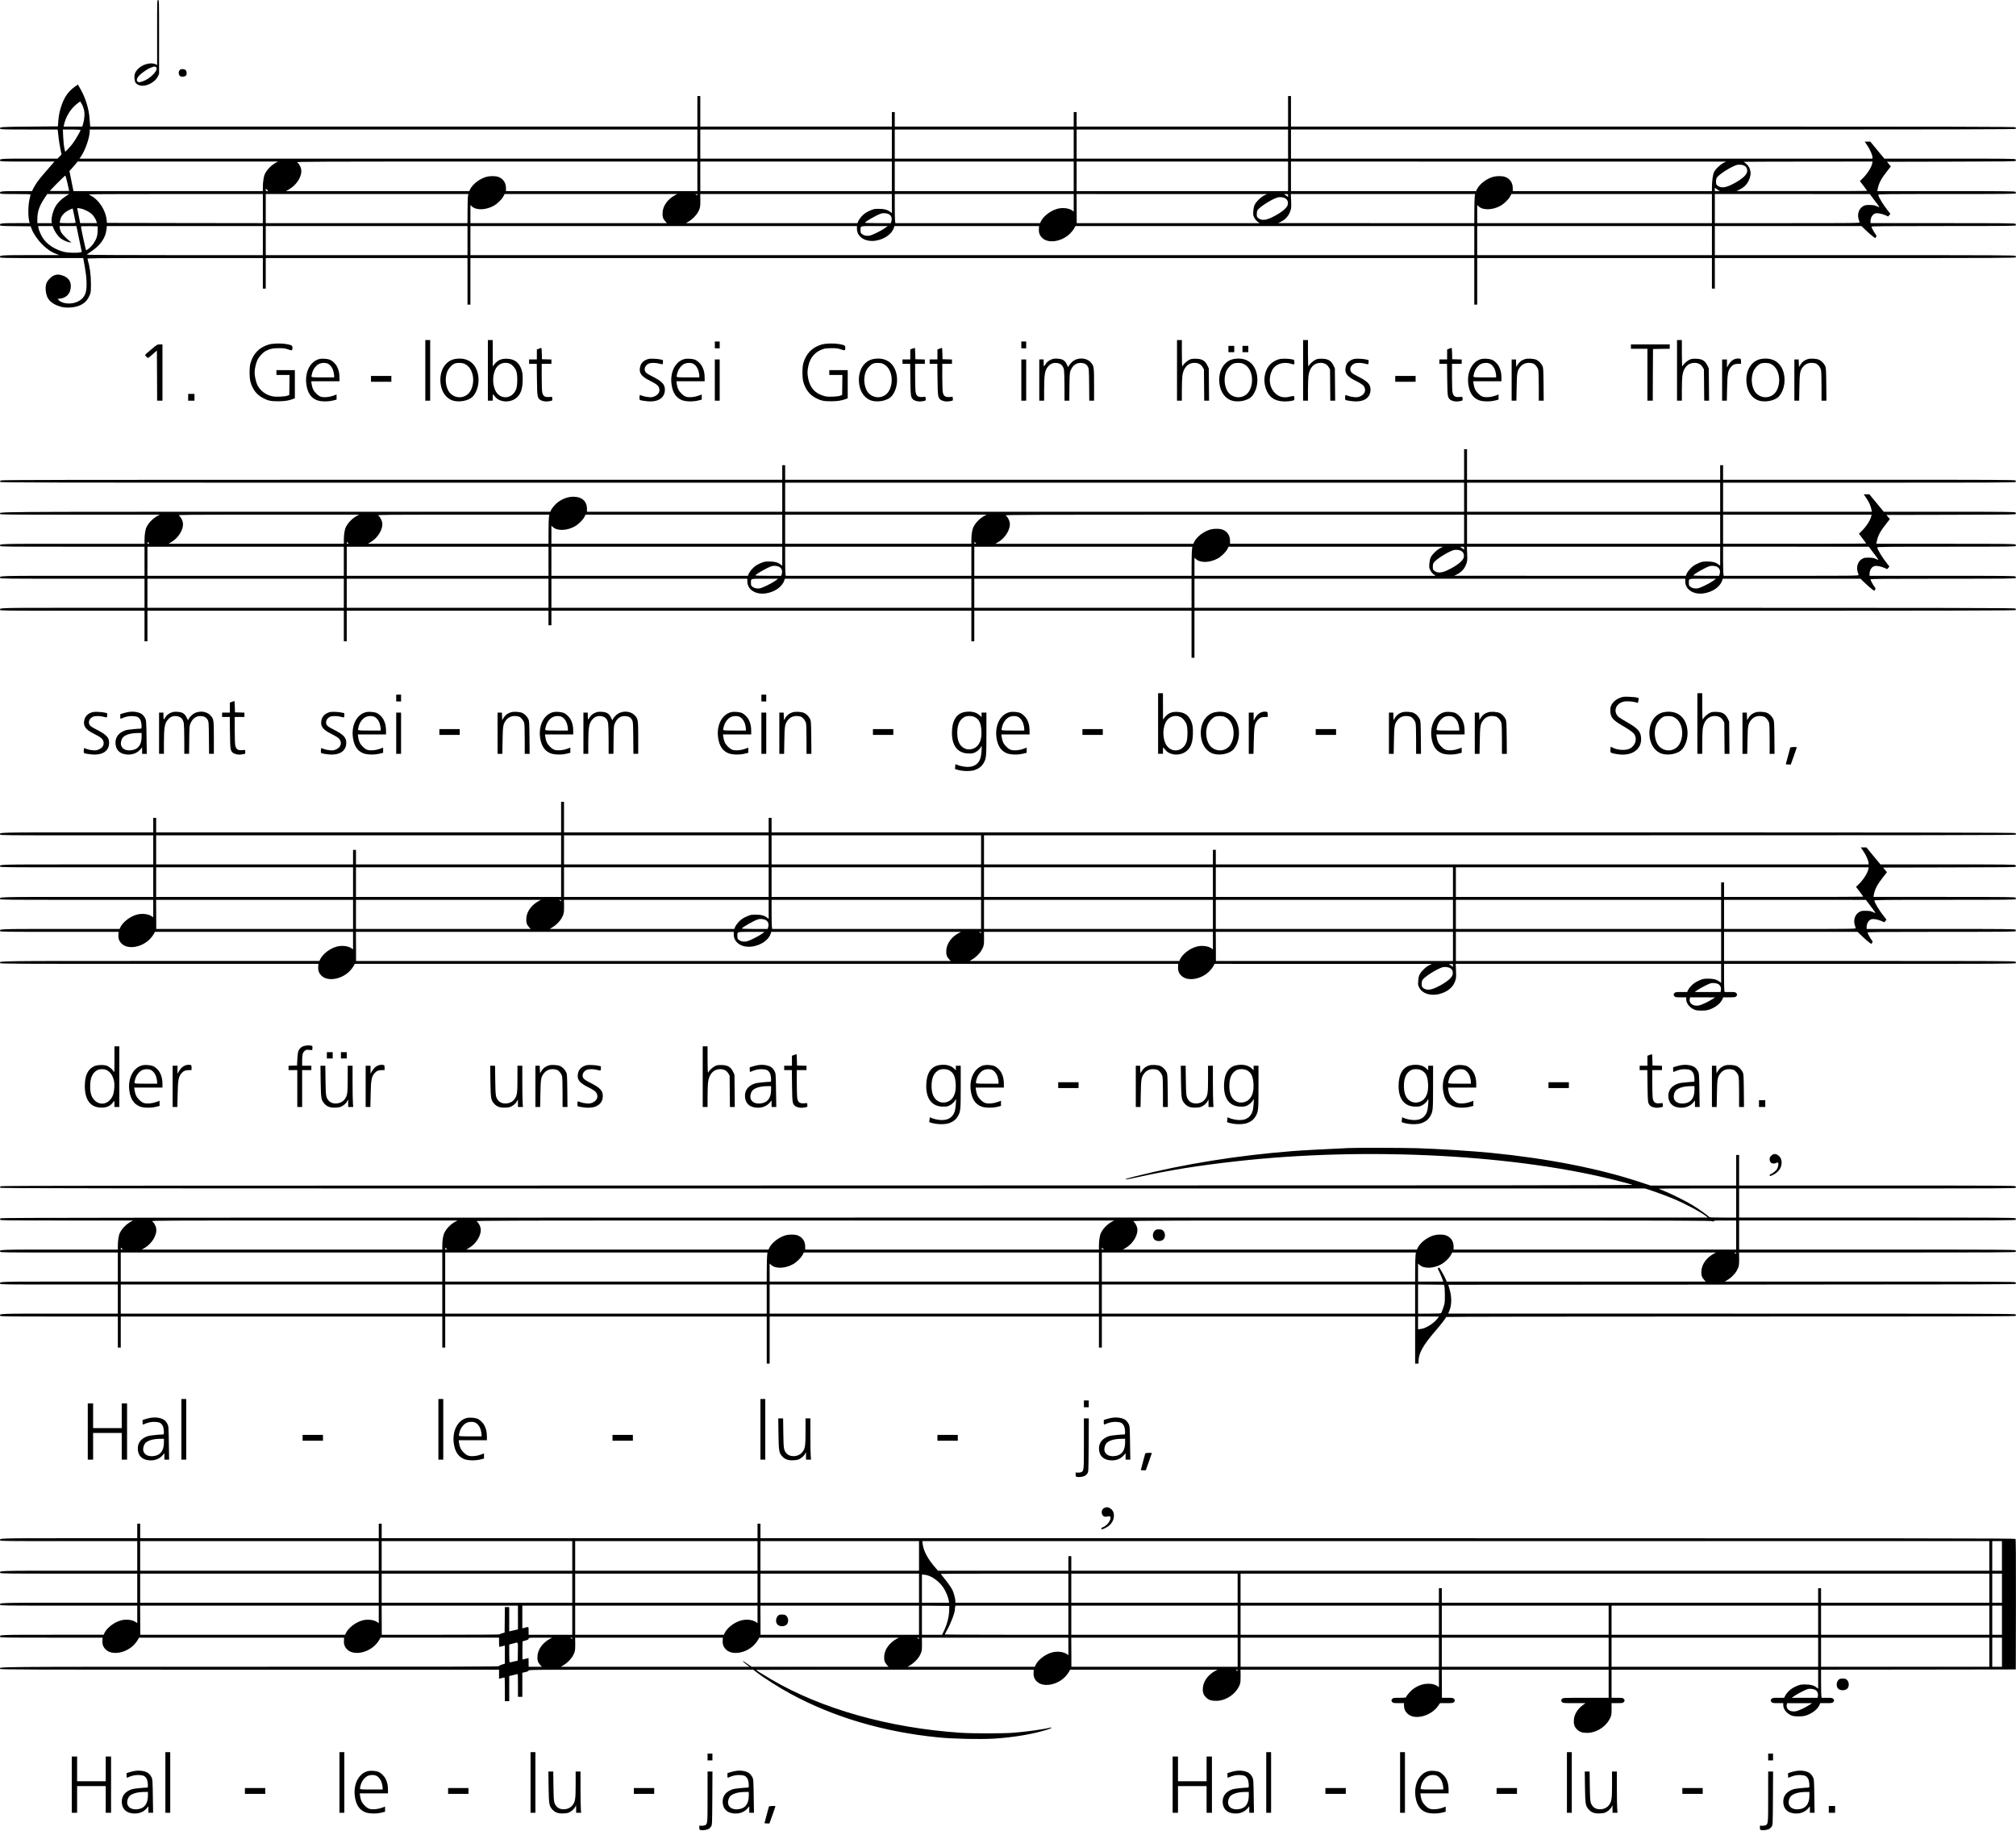 <?xml version="1.0" standalone="no"?>
<!DOCTYPE svg PUBLIC "-//W3C//DTD SVG 20010904//EN"
 "http://www.w3.org/TR/2001/REC-SVG-20010904/DTD/svg10.dtd">
<svg version="1.0" xmlns="http://www.w3.org/2000/svg"
 width="4157pt" height="3774pt" viewBox="0 0 4157 3774"
 preserveAspectRatio="xMidYMid meet">
<g transform="translate(0,3774) scale(0.1,-0.1)"
fill="#000000" stroke="none">
<path d="M3240 37070 l0 -671 -22 12 c-102 55 -286 5 -382 -102 -54 -60 -70
-111 -63 -192 7 -73 27 -104 85 -129 121 -54 328 38 396 175 l26 51 0 763 c0
756 0 763 -20 763 -20 0 -20 -7 -20 -670z m-29 -710 c82 -44 -107 -247 -279
-300 -59 -19 -67 -19 -89 -5 -30 20 -29 51 2 97 42 62 189 167 280 199 60 22
61 22 86 9z"/>
<path d="M3723 36308 c-56 -28 -48 -131 10 -146 38 -10 87 1 105 25 17 24 15
77 -5 102 -21 25 -78 35 -110 19z"/>
<path d="M1540 35951 c-127 -93 -205 -201 -265 -366 -43 -120 -66 -227 -74
-355 l-6 -95 -587 -5 c-604 -5 -619 -6 -605 -44 6 -14 70 -16 596 -16 l590 0
5 -42 c3 -24 11 -87 16 -140 6 -53 22 -150 35 -215 l24 -118 -41 -42 -42 -43
-576 0 c-607 0 -623 -1 -607 -44 6 -15 56 -16 563 -16 l557 0 -34 -39 c-19
-22 -92 -106 -163 -188 -130 -149 -191 -233 -240 -330 l-26 -53 -313 0 c-329
0 -359 -4 -344 -44 6 -14 38 -16 317 -16 216 0 310 -3 310 -11 0 -6 -9 -45
-19 -87 -33 -134 -36 -356 -5 -479 l6 -23 -289 0 c-303 0 -335 -4 -320 -43 6
-15 41 -17 318 -19 l312 -3 16 -46 c32 -92 121 -225 215 -321 97 -99 192 -164
299 -204 l62 -23 -596 0 c-627 -1 -642 -2 -626 -45 6 -15 77 -16 860 -16 l853
0 34 -187 c38 -210 46 -398 21 -508 -26 -116 -111 -196 -246 -230 -118 -29
-256 -4 -313 57 l-23 25 52 7 c104 14 176 71 204 160 42 137 -1 249 -116 301
-126 56 -212 44 -300 -44 -74 -74 -94 -132 -86 -247 13 -176 105 -277 307
-336 92 -26 227 -25 327 3 138 38 218 106 271 231 25 60 27 71 27 238 0 188
-21 343 -71 513 -5 16 86 17 1805 17 l1811 0 0 -315 0 -315 30 0 30 0 0 315 0
315 2080 0 2080 0 0 -480 0 -480 30 0 30 0 0 480 0 480 10350 0 10350 0 0
-480 0 -480 30 0 30 0 0 480 0 480 2420 0 2420 0 0 -315 0 -315 30 0 30 0 0
315 0 315 3100 0 c2759 0 3101 2 3106 15 4 8 1 22 -6 30 -11 13 -380 15 -3106
15 l-3094 0 0 300 0 300 1511 0 1512 0 96 -92 c54 -51 118 -108 143 -125 l46
-33 15 24 c15 22 14 26 -13 62 -35 49 -80 133 -80 150 0 12 244 14 1485 14
1317 0 1486 2 1491 15 4 8 1 22 -6 30 -11 13 -196 15 -1501 15 l-1489 0 0 33
c0 88 47 159 113 170 42 7 136 -13 201 -43 l50 -23 23 27 23 28 -45 56 c-99
122 -205 297 -205 337 0 13 152 15 1415 15 1254 0 1416 2 1421 15 4 8 1 22 -6
30 -11 13 -188 15 -1431 15 l-1419 0 6 33 c24 132 71 222 213 400 l60 76 -40
48 -39 48 1325 3 c1171 2 1326 4 1331 17 4 8 1 22 -6 30 -11 13 -180 15 -1359
15 l-1346 0 -145 175 -144 175 -58 0 -58 0 51 -75 c57 -83 109 -201 109 -246
l0 -29 -5995 0 -5995 0 0 300 0 300 7470 0 c6659 0 7471 2 7476 15 4 8 1 22
-6 30 -11 13 -882 15 -7476 15 l-7464 0 0 315 0 315 -30 0 -30 0 0 -315 0
-315 -2180 0 -2180 0 0 150 0 150 -30 0 -30 0 0 -150 0 -150 -1845 0 -1845 0
0 150 0 150 -30 0 -30 0 0 -150 0 -150 -1975 0 -1975 0 0 315 0 315 -30 0 -30
0 0 -315 0 -315 -6259 0 -6260 0 -5 43 c-3 23 -7 80 -10 127 -11 188 -83 423
-184 599 -30 53 -55 97 -56 98 -1 1 -31 -20 -66 -46z m193 -477 c17 -80 10
-182 -18 -281 l-18 -63 -193 0 -192 0 9 43 c37 168 142 334 273 432 l59 45 33
-54 c17 -29 38 -84 47 -122z m-73 -417 c0 -19 -108 -206 -158 -272 -25 -33
-70 -86 -101 -118 l-56 -57 -18 77 c-10 46 -20 141 -24 231 l-6 152 182 0
c139 0 181 -3 181 -13z m12720 -287 l0 -300 -6370 0 -6371 0 32 46 c88 129
179 392 179 520 l0 34 6265 0 6265 0 0 -300z m4010 0 l0 -300 -1975 0 -1975 0
0 300 0 300 1975 0 1975 0 0 -300z m3750 0 l0 -300 -1845 0 -1845 0 0 300 0
300 1845 0 1845 0 0 -300z m4420 0 l0 -300 -2180 0 -2180 0 0 300 0 300 2180
0 2180 0 0 -300z m-20865 -381 c-99 -52 -185 -139 -233 -235 -24 -48 -42 -164
-42 -275 l0 -79 -1953 0 -1952 0 -42 208 -41 207 37 40 c21 22 59 66 85 98
l48 57 2067 0 2066 0 -40 -21z m8685 -284 l0 -305 -1974 0 -1973 0 0 64 c0
110 -60 196 -162 231 -55 19 -169 19 -237 1 -143 -38 -293 -155 -345 -268
l-12 -28 -1891 0 -1891 0 64 36 c165 94 276 279 251 416 -10 53 -48 118 -82
142 -20 15 335 16 4115 16 l4137 0 0 -305z m4010 0 l0 -305 -1975 0 -1975 0 0
305 0 305 1975 0 1975 0 0 -305z m3750 0 l0 -305 -1845 0 -1845 0 0 305 0 305
1845 0 1845 0 0 -305z m4420 0 l0 -305 -2180 0 -2180 0 0 305 0 305 2180 0
2180 0 0 -305z m8980 277 c-70 -34 -174 -135 -200 -197 -22 -52 -40 -186 -40
-307 l0 -78 -2054 0 -2053 0 0 64 c0 110 -60 196 -162 231 -55 19 -169 19
-237 1 -143 -38 -293 -155 -345 -268 l-12 -28 -1909 0 -1908 0 0 305 0 305
4488 -1 4487 0 -55 -27z m3065 -9 c-15 -84 -102 -218 -203 -317 l-51 -49 75
-98 c41 -54 74 -101 74 -104 0 -3 -606 -5 -1347 -4 l-1348 0 60 29 c113 55
176 126 215 241 25 73 22 138 -9 212 -18 41 -83 106 -121 120 -8 3 587 6 1324
6 l1338 1 -7 -37z m-2630 -53 c45 -28 62 -78 46 -137 -19 -69 -146 -168 -325
-254 -130 -63 -216 -67 -282 -14 -26 21 -29 29 -29 82 1 42 6 66 20 86 48 67
281 215 400 254 52 17 128 9 170 -17z m-34584 -357 l36 -158 -99 -3 c-54 -1
-144 -1 -200 0 l-103 3 155 158 c85 86 160 157 166 157 5 0 26 -71 45 -157z
m34039 -142 l35 -21 -52 0 -53 0 0 37 c0 34 1 35 18 21 9 -9 33 -25 52 -37z
m-29920 4 l23 -25 -26 0 c-22 0 -27 5 -27 25 0 14 1 25 3 25 2 0 14 -11 27
-25z m-4160 -134 c-95 -61 -168 -138 -213 -221 -46 -84 -81 -219 -73 -282 l5
-48 -149 0 -150 0 0 83 c0 151 40 269 143 425 l61 92 226 0 225 0 -75 -49z
m4070 -251 l0 -300 -1607 2 -1608 3 -3 35 c-16 223 -168 456 -355 540 -42 19
-27 20 1766 20 l1807 0 0 -300z m4229 253 c-4 -27 -8 -162 -8 -300 l-1 -253
-2080 0 -2080 0 0 300 0 300 2088 0 2089 0 -8 -47z m4276 26 c-152 -80 -252
-215 -262 -354 -7 -87 7 -134 54 -186 l35 -39 -2026 0 -2026 0 0 186 0 186 35
-31 c91 -79 284 -72 444 16 76 42 167 130 201 196 l25 47 1780 0 1780 0 -40
-21z m455 5 c0 -14 -3 -15 -17 -3 -10 7 -20 15 -22 16 -2 2 5 3 17 3 14 0 22
-6 22 -16z m4010 -180 l0 -196 -32 24 c-61 46 -124 63 -234 63 -88 0 -109 -4
-170 -30 -38 -15 -88 -41 -110 -57 -56 -37 -122 -113 -145 -165 l-18 -43
-1768 0 -1768 0 53 32 c68 39 150 119 187 181 50 87 58 121 56 260 l-2 127
1976 0 1975 0 0 -196z m3750 15 l0 -180 -29 21 c-70 49 -199 65 -307 36 -143
-38 -294 -155 -345 -268 l-12 -28 -1492 0 -1492 0 -7 46 c-3 26 -6 161 -6 300
l0 254 1845 0 1845 0 0 -181z m3930 153 c-71 -34 -173 -135 -201 -199 -13 -29
-23 -79 -26 -128 -5 -73 -3 -86 21 -133 16 -31 43 -64 68 -82 l41 -30 -1886 0
-1885 0 -1 300 -2 300 1963 -1 1963 0 -55 -27z m490 -3 l0 -31 -32 24 c-18 14
-40 27 -48 31 -8 3 6 6 33 6 46 1 47 0 47 -30z m3849 -16 c-4 -27 -8 -162 -8
-300 l-1 -253 -2022 0 -2023 1 50 24 c102 49 168 124 204 231 17 52 19 76 14
202 l-6 142 1900 0 1900 0 -8 -47z m4891 -253 l0 -300 -2420 0 -2420 0 0 186
0 186 35 -31 c91 -79 284 -72 444 16 76 42 167 130 201 196 l25 47 2067 0
2068 0 0 -300z m3350 173 c124 -163 122 -158 53 -126 -49 22 -73 26 -148 27
-75 1 -97 -3 -132 -22 -86 -45 -128 -154 -101 -259 9 -32 19 -66 23 -75 7 -17
-68 -18 -1489 -18 l-1496 0 0 300 0 300 1598 0 1597 -1 95 -126z m-12145 37
c45 -28 62 -78 46 -137 -19 -69 -146 -168 -325 -254 -130 -63 -216 -67 -282
-14 -26 21 -29 29 -29 82 1 42 6 66 20 86 48 67 281 215 400 254 52 17 128 9
170 -17z m-24833 -211 c75 -16 182 -72 229 -121 41 -43 75 -99 90 -150 l8 -28
-173 0 -173 0 -27 138 c-15 75 -29 145 -32 155 -6 20 5 21 78 6z m-172 -2 c0
-1 14 -65 30 -142 17 -77 30 -143 30 -147 0 -5 -74 -8 -165 -8 -120 0 -165 3
-165 12 0 6 7 38 16 70 21 73 84 142 173 186 58 29 81 37 81 29z m16835 -117
c45 -28 62 -78 46 -138 l-12 -42 -270 0 c-165 0 -268 4 -264 9 19 31 245 159
330 187 52 18 127 10 170 -16z m-17236 -276 c22 -61 77 -147 123 -192 50 -50
143 -97 208 -106 l45 -6 -30 22 c-63 48 -158 145 -181 184 -13 22 -27 62 -30
87 l-7 47 175 0 174 0 55 -267 56 -268 -36 -7 c-80 -17 -259 -10 -344 13 -163
43 -314 137 -400 249 -49 63 -103 178 -113 241 l-7 39 150 0 149 0 13 -36z
m915 -59 c-2 -106 -24 -174 -88 -268 -41 -60 -131 -140 -151 -134 -8 3 -103
443 -105 485 0 10 38 12 173 10 l172 -3 -1 -90z m3406 -205 l0 -300 -1815 0
c-1023 0 -1815 4 -1815 9 0 4 35 31 78 59 200 131 310 286 328 466 l7 66 1608
0 1609 0 0 -300z m4220 0 l0 -300 -2080 0 -2080 0 0 300 0 300 2080 0 2080 0
0 -300z m8030 245 c0 -169 170 -278 383 -247 182 28 335 134 378 264 l12 38
1491 0 1491 0 -3 -61 c-5 -80 17 -136 73 -188 128 -118 405 -72 574 98 31 31
67 78 81 104 l25 47 4112 0 4113 0 0 -300 0 -300 -10350 0 -10350 0 0 300 0
300 3985 0 3985 0 0 -55z m580 15 c-83 -60 -268 -150 -325 -159 -61 -8 -112 3
-151 34 -26 20 -29 29 -29 77 0 95 -23 88 287 88 l273 0 -55 -40z m17050 -260
l0 -300 -2420 0 -2420 0 0 300 0 300 2420 0 2420 0 0 -300z"/>
<path d="M8770 30105 l0 -625 50 0 50 0 0 625 0 625 -50 0 -50 0 0 -625z"/>
<path d="M10060 30105 l0 -625 50 0 50 0 0 65 c0 36 3 65 8 64 4 0 21 -19 37
-42 85 -117 296 -137 427 -41 95 69 138 172 145 349 6 142 -6 217 -47 302 -57
115 -148 167 -295 168 -111 0 -182 -37 -252 -130 l-22 -30 0 273 -1 272 -50 0
-50 0 0 -625z m456 136 c52 -24 109 -90 131 -155 26 -74 25 -279 -1 -359 -72
-219 -338 -239 -434 -33 -68 145 -54 367 31 477 63 84 178 113 273 70z"/>
<path d="M24270 30105 l0 -625 50 0 50 0 0 218 c0 119 5 250 10 291 22 171
113 270 249 271 77 0 134 -30 169 -88 l27 -47 3 -322 3 -323 50 0 50 0 -3 333
-3 332 -26 55 c-52 108 -114 144 -249 145 -73 0 -92 -4 -136 -27 -47 -25 -124
-99 -124 -120 0 -4 -4 -8 -10 -8 -6 0 -10 97 -10 270 l0 270 -50 0 -50 0 0
-625z"/>
<path d="M26870 30105 l0 -625 50 0 50 0 0 218 c0 119 5 250 10 291 22 171
113 270 249 271 77 0 134 -30 169 -88 l27 -47 3 -322 3 -323 50 0 50 0 -3 333
-3 332 -26 55 c-52 108 -114 144 -249 145 -73 0 -92 -4 -136 -27 -47 -25 -124
-99 -124 -120 0 -4 -4 -8 -10 -8 -6 0 -10 97 -10 270 l0 270 -50 0 -50 0 0
-625z"/>
<path d="M34580 30105 l0 -625 50 0 50 0 0 218 c0 119 5 250 10 291 22 171
113 270 249 271 77 0 134 -30 169 -88 l27 -47 3 -322 3 -323 50 0 50 0 -3 333
-3 332 -26 55 c-52 108 -114 144 -249 145 -73 0 -92 -4 -136 -27 -47 -25 -124
-99 -124 -120 0 -4 -4 -8 -10 -8 -6 0 -10 97 -10 270 l0 270 -50 0 -50 0 0
-625z"/>
<path d="M14740 30630 l0 -70 50 0 50 0 0 70 0 70 -50 0 -50 0 0 -70z"/>
<path d="M21060 30630 l0 -70 50 0 50 0 0 70 0 70 -50 0 -50 0 0 -70z"/>
<path d="M5540 30637 c-195 -58 -321 -188 -376 -388 -24 -87 -24 -289 0 -378
43 -157 126 -266 256 -335 107 -56 167 -69 320 -68 131 0 218 14 313 51 l27
11 0 290 0 290 -190 0 -190 0 0 -50 0 -50 135 0 135 0 -2 -207 -3 -206 -40
-14 c-55 -20 -226 -28 -300 -14 -140 26 -262 116 -319 237 -29 62 -56 183 -56
254 0 72 27 193 57 257 35 73 114 158 176 190 89 45 144 56 267 56 97 0 127
-4 190 -25 83 -29 90 -27 90 34 0 46 -15 55 -119 74 -120 21 -282 17 -371 -9z"/>
<path d="M16940 30637 c-195 -58 -321 -188 -376 -388 -24 -87 -24 -289 0 -378
43 -157 126 -266 256 -335 107 -56 167 -69 320 -68 131 0 218 14 313 51 l27
11 0 290 0 290 -190 0 -190 0 0 -50 0 -50 135 0 135 0 -2 -207 -3 -206 -40
-14 c-55 -20 -226 -28 -300 -14 -33 6 -92 27 -132 46 -121 60 -195 164 -227
319 -20 95 -20 157 0 252 38 189 144 308 318 362 34 10 90 15 166 15 97 0 127
-4 190 -25 83 -29 90 -27 90 34 0 46 -15 55 -119 74 -120 21 -282 17 -371 -9z"/>
<path d="M3134 30549 c-164 -137 -153 -123 -119 -159 16 -16 33 -30 38 -30 5
0 48 35 95 77 l87 77 3 -517 2 -517 55 0 55 0 0 580 0 580 -54 0 c-53 0 -55
-1 -162 -91z"/>
<path d="M33630 30595 l0 -45 170 0 170 0 0 -535 0 -535 55 0 55 0 2 533 3
532 173 3 172 2 0 45 0 45 -400 0 -400 0 0 -45z"/>
<path d="M25330 30545 l0 -65 60 0 60 0 0 65 0 65 -60 0 -60 0 0 -65z"/>
<path d="M25620 30545 l0 -65 60 0 60 0 0 65 0 65 -60 0 -60 0 0 -65z"/>
<path d="M11113 30552 l-43 -16 0 -103 0 -103 -80 0 -80 0 0 -45 0 -45 79 0
79 0 4 -322 c5 -347 7 -367 59 -415 30 -27 110 -46 164 -38 100 15 96 13 93
58 -3 36 -6 41 -23 37 -11 -3 -43 -5 -72 -5 -66 0 -97 27 -112 97 -6 27 -11
167 -11 318 l0 270 100 0 100 0 0 45 0 44 -97 3 -98 3 -3 118 c-1 64 -6 117
-10 116 -4 0 -26 -8 -49 -17z"/>
<path d="M18813 30552 l-43 -16 0 -103 0 -103 -80 0 -80 0 0 -45 0 -45 79 0
79 0 4 -322 c5 -347 7 -367 59 -415 30 -27 110 -46 164 -38 100 15 96 13 93
58 -3 36 -6 41 -23 37 -11 -3 -43 -5 -72 -5 -66 0 -97 27 -112 97 -6 27 -11
167 -11 318 l0 270 100 0 100 0 0 45 0 44 -97 3 -98 3 -3 118 c-1 64 -6 117
-10 116 -4 0 -26 -8 -49 -17z"/>
<path d="M19373 30552 l-43 -16 0 -103 0 -103 -80 0 -80 0 0 -45 0 -45 79 0
79 0 4 -322 c5 -347 7 -367 59 -415 30 -27 110 -46 164 -38 100 15 96 13 93
58 -3 36 -6 41 -23 37 -11 -3 -43 -5 -72 -5 -66 0 -97 27 -112 97 -6 27 -11
167 -11 318 l0 270 100 0 100 0 0 45 0 44 -97 3 -98 3 -3 118 c-1 64 -6 117
-10 116 -4 0 -26 -8 -49 -17z"/>
<path d="M29883 30552 l-43 -16 0 -103 0 -103 -80 0 -80 0 0 -45 0 -45 79 0
79 0 4 -322 c5 -347 7 -367 59 -415 30 -27 110 -46 164 -38 100 15 96 13 93
58 -3 36 -6 41 -23 37 -11 -3 -43 -5 -72 -5 -66 0 -97 27 -112 97 -6 27 -11
167 -11 318 l0 270 100 0 100 0 0 45 0 44 -97 3 -98 3 -3 118 c-1 64 -6 117
-10 116 -4 0 -26 -8 -49 -17z"/>
<path d="M6586 30339 c-189 -47 -303 -268 -269 -522 24 -174 94 -279 218 -327
79 -30 227 -33 333 -6 l72 18 0 53 0 53 -67 -25 c-86 -31 -186 -40 -250 -23
-35 10 -63 29 -104 69 -58 59 -81 108 -95 204 l-6 47 291 0 291 0 0 69 c0 92
-14 160 -47 227 -32 66 -107 136 -164 153 -55 17 -157 22 -203 10z m161 -90
c53 -19 102 -79 123 -147 11 -35 20 -82 20 -103 l0 -39 -230 0 c-195 0 -232 2
-236 15 -3 8 3 46 15 83 24 81 83 155 146 183 45 21 119 24 162 8z"/>
<path d="M9386 30340 c-183 -31 -306 -204 -306 -431 1 -192 81 -344 216 -410
141 -68 375 -28 464 79 84 101 123 260 102 412 -37 259 -219 393 -476 350z
m190 -99 c94 -43 153 -129 175 -255 25 -147 -24 -312 -114 -380 -138 -106
-338 -53 -406 108 -49 113 -52 249 -10 361 26 70 105 155 159 172 56 18 150
15 196 -6z"/>
<path d="M13375 30341 c-96 -25 -156 -80 -175 -160 -30 -127 19 -199 200 -289
128 -65 168 -94 187 -140 31 -74 -5 -146 -89 -182 -44 -19 -64 -22 -123 -17
-38 3 -94 14 -124 26 -30 11 -57 19 -59 17 -2 -3 -4 -26 -5 -52 -2 -44 0 -48
28 -56 17 -5 72 -13 123 -19 232 -25 373 67 372 242 -1 105 -59 167 -250 264
-98 50 -137 75 -151 99 -36 57 -8 133 62 168 43 22 145 23 219 3 79 -21 80
-21 80 29 l0 44 -52 12 c-68 15 -204 21 -243 11z"/>
<path d="M14116 30339 c-189 -47 -303 -268 -269 -522 24 -174 94 -279 218
-327 79 -30 227 -33 333 -6 l72 18 0 53 0 53 -67 -25 c-86 -31 -186 -40 -250
-23 -35 10 -63 29 -104 69 -58 59 -81 108 -95 204 l-6 47 291 0 291 0 0 69 c0
92 -14 160 -47 227 -32 66 -107 136 -164 153 -55 17 -157 22 -203 10z m161
-90 c53 -19 102 -79 123 -147 11 -35 20 -82 20 -103 l0 -39 -230 0 c-195 0
-232 2 -236 15 -3 8 3 46 15 83 24 81 83 155 146 183 45 21 119 24 162 8z"/>
<path d="M18016 30340 c-183 -31 -306 -204 -306 -431 1 -192 81 -344 216 -410
141 -68 375 -28 464 79 84 101 123 260 102 412 -37 259 -219 393 -476 350z
m190 -99 c94 -43 153 -129 175 -255 25 -147 -24 -312 -114 -380 -138 -106
-338 -53 -406 108 -49 113 -52 249 -10 361 26 70 105 155 159 172 56 18 150
15 196 -6z"/>
<path d="M21690 30334 c-61 -22 -105 -57 -132 -104 -13 -22 -26 -40 -30 -40
-5 0 -8 32 -8 70 l0 70 -45 0 -45 0 0 -425 0 -425 50 0 50 0 0 218 c0 323 15
411 82 487 48 56 100 78 170 73 90 -7 140 -53 158 -147 5 -29 10 -184 10 -342
l0 -289 49 0 50 0 3 288 c3 262 5 291 24 335 46 110 122 162 223 155 68 -5
110 -31 137 -85 17 -34 19 -69 22 -365 l3 -328 49 0 50 0 0 328 c0 374 -3 394
-74 467 -93 97 -271 100 -377 6 -25 -21 -53 -55 -64 -74 l-19 -36 -29 59 c-38
80 -87 110 -189 116 -52 3 -86 0 -118 -12z"/>
<path d="M25446 30340 c-183 -31 -306 -204 -306 -431 1 -192 81 -344 216 -410
141 -68 375 -28 464 79 84 101 123 260 102 412 -37 259 -219 393 -476 350z
m190 -99 c94 -43 153 -129 175 -255 25 -147 -24 -312 -114 -380 -138 -106
-338 -53 -406 108 -49 113 -52 249 -10 361 26 70 105 155 159 172 56 18 150
15 196 -6z"/>
<path d="M26396 30340 c-67 -12 -148 -55 -201 -107 -99 -98 -145 -270 -113
-429 39 -197 148 -309 327 -334 75 -10 175 -6 244 11 35 9 37 12 37 50 0 23
-5 42 -13 45 -7 2 -40 -2 -72 -11 -134 -34 -229 -12 -316 74 -113 114 -139
297 -63 458 64 135 228 195 393 144 33 -10 63 -16 66 -13 3 3 5 25 5 48 0 41
-2 44 -37 54 -53 15 -198 21 -257 10z"/>
<path d="M27925 30341 c-96 -25 -156 -80 -175 -160 -30 -127 19 -199 200 -289
128 -65 168 -94 187 -140 31 -74 -5 -146 -89 -182 -44 -19 -64 -22 -123 -17
-38 3 -94 14 -124 26 -30 11 -57 19 -59 17 -2 -3 -4 -26 -5 -52 -2 -44 0 -48
28 -56 17 -5 72 -13 123 -19 232 -25 373 67 372 242 -1 105 -59 167 -250 264
-98 50 -137 75 -151 99 -36 57 -8 133 62 168 43 22 145 23 219 3 79 -21 80
-21 80 29 l0 44 -52 12 c-68 15 -204 21 -243 11z"/>
<path d="M30546 30339 c-189 -47 -303 -268 -269 -522 24 -174 94 -279 218
-327 79 -30 227 -33 333 -6 l72 18 0 53 0 53 -67 -25 c-86 -31 -186 -40 -250
-23 -35 10 -63 29 -104 69 -58 59 -81 108 -95 204 l-6 47 291 0 291 0 0 69 c0
92 -14 160 -47 227 -32 66 -107 136 -164 153 -55 17 -157 22 -203 10z m161
-90 c53 -19 102 -79 123 -147 11 -35 20 -82 20 -103 l0 -39 -230 0 c-195 0
-232 2 -236 15 -3 8 3 46 15 83 24 81 83 155 146 183 45 21 119 24 162 8z"/>
<path d="M31443 30336 c-68 -22 -110 -54 -145 -109 l-33 -52 -3 78 -3 77 -44
0 -45 0 0 -425 0 -425 49 0 49 0 5 273 c5 302 12 342 70 418 44 58 106 88 180
89 32 0 72 -6 91 -14 43 -18 92 -78 105 -132 7 -26 11 -159 11 -338 l0 -296
51 0 50 0 -3 338 c-3 293 -6 342 -21 374 -26 56 -77 109 -126 131 -56 25 -181
32 -238 13z"/>
<path d="M35755 30331 c-47 -22 -84 -59 -119 -121 l-26 -45 0 83 0 82 -50 0
-50 0 0 -425 0 -425 49 0 48 0 6 263 c6 294 17 357 78 431 40 48 82 66 154 66
l55 0 0 49 c0 35 -4 51 -16 55 -30 11 -89 6 -129 -13z"/>
<path d="M36316 30340 c-183 -31 -306 -204 -306 -431 1 -192 81 -344 216 -410
141 -68 375 -28 464 79 84 101 123 260 102 412 -37 259 -219 393 -476 350z
m190 -99 c94 -43 153 -129 175 -255 25 -147 -24 -312 -114 -380 -138 -106
-338 -53 -406 108 -49 113 -52 249 -10 361 26 70 105 155 159 172 56 18 150
15 196 -6z"/>
<path d="M37273 30336 c-68 -22 -110 -54 -145 -109 l-33 -52 -3 78 -3 77 -44
0 -45 0 0 -425 0 -425 49 0 49 0 5 273 c5 302 12 342 70 418 44 58 106 88 180
89 32 0 72 -6 91 -14 43 -18 92 -78 105 -132 7 -26 11 -159 11 -338 l0 -296
51 0 50 0 -3 338 c-3 293 -6 342 -21 374 -26 56 -77 109 -126 131 -56 25 -181
32 -238 13z"/>
<path d="M14740 29905 l0 -425 50 0 50 0 0 425 0 425 -50 0 -50 0 0 -425z"/>
<path d="M21060 29905 l0 -425 50 0 50 0 0 425 0 425 -50 0 -50 0 0 -425z"/>
<path d="M7650 29930 l0 -60 210 0 210 0 0 60 0 60 -210 0 -210 0 0 -60z"/>
<path d="M28770 29930 l0 -60 210 0 210 0 0 60 0 60 -210 0 -210 0 0 -60z"/>
<path d="M3880 29550 l0 -70 65 0 65 0 0 70 0 70 -65 0 -65 0 0 -70z"/>
<path d="M30190 28165 l0 -315 -7000 0 -7000 0 0 150 0 150 -30 0 -30 0 0
-150 0 -150 -8048 0 c-6757 0 -8051 -2 -8067 -14 -11 -8 -16 -19 -12 -30 6
-15 596 -16 8067 -16 l8060 0 0 -300 0 -300 -2014 0 -2013 0 0 64 c0 153 -106
246 -277 246 -117 0 -225 -39 -329 -118 -50 -39 -116 -117 -138 -164 l-12 -28
-5657 0 c-6007 0 -5705 2 -5687 -44 6 -15 134 -16 1649 -16 l1643 0 -40 -21
c-99 -53 -185 -139 -233 -234 -25 -50 -42 -159 -42 -264 l0 -81 -1473 0
c-1559 0 -1521 1 -1504 -44 6 -15 123 -16 1492 -16 l1485 0 0 -300 0 -300
-1473 0 c-1559 0 -1521 1 -1504 -44 6 -15 123 -16 1492 -16 l1485 0 0 -300 0
-300 -1473 0 c-1559 0 -1521 1 -1504 -44 6 -15 123 -16 1492 -16 l1485 0 0
-315 0 -315 30 0 30 0 0 315 0 315 2025 0 2025 0 0 -315 0 -315 30 0 30 0 0
315 0 315 2080 0 2080 0 0 -150 0 -150 30 0 30 0 0 150 0 150 4330 0 4330 0 0
-315 0 -315 30 0 30 0 0 315 0 315 2240 0 2240 0 0 -485 0 -485 30 0 30 0 0
485 0 485 8465 0 c7547 0 8466 2 8471 15 4 8 1 22 -6 30 -11 13 -997 15 -8471
15 l-8459 0 0 300 0 300 5060 0 5060 0 0 -55 c0 -169 170 -278 383 -247 182
28 335 134 378 264 l12 38 1420 0 1420 0 96 -92 c54 -51 118 -108 143 -125
l46 -33 15 24 c15 22 14 26 -13 62 -35 49 -80 133 -80 150 0 12 246 14 1495
14 1326 0 1496 2 1501 15 4 8 1 22 -6 30 -11 13 -197 15 -1511 15 l-1499 0 0
33 c0 88 47 159 113 170 42 7 136 -13 201 -43 l50 -23 23 27 23 28 -45 56
c-99 122 -205 297 -205 337 0 13 153 15 1425 15 1263 0 1426 2 1431 15 4 8 1
22 -6 30 -11 13 -189 15 -1441 15 l-1428 0 5 33 c24 132 71 222 213 400 l60
76 -36 43 -36 43 1332 3 c1176 2 1332 4 1337 17 4 8 1 22 -6 30 -11 13 -180
15 -1364 15 l-1352 0 -149 180 -149 180 -58 0 -57 0 54 -81 c58 -86 93 -167
105 -236 l7 -43 -1534 0 -1533 0 0 300 0 300 3015 0 c2683 0 3016 2 3021 15 4
8 1 22 -6 30 -11 13 -370 15 -3021 15 l-3009 0 0 150 0 150 -30 0 -30 0 0
-150 0 -150 -2610 0 -2610 0 0 315 0 315 -30 0 -30 0 0 -315z m0 -675 l0 -300
-7000 0 -7000 0 0 300 0 300 7000 0 7000 0 0 -300z m5280 0 l0 -300 -2610 0
-2610 0 0 300 0 300 2610 0 2610 0 0 -300z m-28105 -381 c-99 -53 -185 -139
-233 -234 -25 -50 -42 -159 -42 -264 l0 -81 -1807 0 -1808 0 54 32 c157 91
266 277 241 410 -10 53 -48 118 -82 142 -21 15 137 16 1847 16 l1870 0 -40
-21z m3954 -26 c-4 -27 -8 -162 -8 -300 l-1 -253 -1862 0 -1863 0 54 32 c157
91 266 277 241 410 -10 53 -48 118 -82 142 -21 15 129 16 1753 16 l1776 0 -8
-47z m4811 -253 l0 -300 -2380 0 -2380 0 0 186 0 186 35 -31 c91 -79 284 -72
444 16 76 42 167 130 201 196 l25 47 2027 0 2028 0 0 -300z m4175 279 c-99
-52 -185 -139 -233 -234 -25 -50 -42 -158 -42 -264 l0 -81 -1920 0 -1920 0 0
300 0 300 2077 0 2078 0 -40 -21z m9885 -279 l0 -300 -2414 0 -2413 0 0 64 c0
110 -60 196 -162 231 -55 19 -169 19 -237 1 -143 -38 -293 -155 -345 -268
l-12 -28 -2041 0 -2041 0 54 32 c157 91 266 277 241 410 -10 53 -48 118 -82
142 -20 15 387 16 4715 16 l4737 0 0 -300z m5280 0 l0 -300 -2610 0 -2610 0 0
300 0 300 2610 0 2610 0 0 -300z m3115 268 c-18 -83 -105 -216 -203 -312 l-51
-49 75 -98 c41 -54 74 -101 74 -104 0 -3 -664 -5 -1475 -5 l-1475 0 0 300 0
300 1531 0 1531 0 -7 -32z m-35520 -548 c18 -19 17 -20 -3 -20 -15 0 -22 6
-22 20 0 11 2 20 3 20 2 0 12 -9 22 -20z m4110 0 c18 -19 17 -20 -3 -20 -15 0
-22 6 -22 20 0 11 2 20 3 20 2 0 12 -9 22 -20z m12940 0 c18 -19 17 -20 -3
-20 -15 0 -22 6 -22 20 0 11 2 20 3 20 2 0 12 -9 22 -20z m-13025 -380 l0
-300 -2025 0 -2025 0 0 300 0 300 2025 0 2025 0 0 -300z m4220 0 l0 -300
-2080 0 -2080 0 0 300 0 300 2080 0 2080 0 0 -300z m4820 104 l0 -196 -32 24
c-61 46 -124 63 -234 63 -88 0 -109 -4 -170 -30 -38 -15 -88 -41 -110 -57 -56
-37 -122 -113 -145 -165 l-18 -43 -2026 0 -2025 0 0 300 0 300 2380 0 2380 0
0 -196z m3900 -104 l0 -300 -1914 0 -1913 0 -7 46 c-3 26 -6 161 -6 300 l0
254 1920 0 1920 0 0 -300z m4549 253 c-4 -27 -8 -162 -8 -300 l-1 -253 -2240
0 -2240 0 0 300 0 300 2248 0 2249 0 -8 -47z m5121 19 c-71 -34 -173 -135
-201 -199 -13 -29 -23 -79 -26 -128 -5 -73 -3 -86 21 -133 16 -31 43 -64 68
-82 l41 -30 -2486 0 -2487 0 0 186 0 186 35 -31 c91 -79 284 -72 444 16 76 42
167 130 201 196 l25 47 2210 -1 2210 0 -55 -27z m490 -3 l0 -31 -32 24 c-18
14 -40 27 -48 31 -8 3 6 6 33 6 46 1 47 0 47 -30z m5280 -165 l0 -196 -32 24
c-61 46 -124 63 -234 63 -88 0 -109 -4 -170 -30 -38 -15 -88 -41 -110 -57 -56
-37 -122 -113 -145 -165 l-18 -43 -2388 0 -2388 1 50 24 c102 49 168 124 204
231 17 52 19 76 14 202 l-6 142 2612 0 2611 0 0 -196z m3160 69 c124 -163 122
-158 53 -126 -49 22 -73 26 -148 27 -75 1 -97 -3 -132 -22 -86 -45 -128 -154
-101 -259 9 -32 19 -66 23 -75 7 -17 -63 -18 -1388 -18 l-1394 0 -7 46 c-3 26
-6 161 -6 300 l0 254 1503 0 1502 -1 95 -126z m-8495 37 c45 -28 62 -78 46
-137 -19 -69 -146 -168 -325 -254 -130 -63 -216 -67 -282 -14 -26 21 -29 29
-29 82 1 42 6 66 20 86 48 67 281 215 400 254 52 17 128 9 170 -17z m-14060
-330 c45 -28 62 -78 46 -138 l-12 -42 -270 0 c-165 0 -268 4 -264 9 19 31 245
159 330 187 52 18 127 10 170 -16z m19340 0 c45 -28 62 -78 46 -138 l-12 -42
-270 0 c-165 0 -268 4 -264 9 19 31 245 159 330 187 52 18 127 10 170 -16z
m-28325 -540 l0 -300 -2025 0 -2025 0 0 300 0 300 2025 0 2025 0 0 -300z
m4220 0 l0 -300 -2080 0 -2080 0 0 300 0 300 2080 0 2080 0 0 -300z m4100 245
c0 -169 170 -278 383 -247 182 28 335 134 378 264 l12 38 1924 0 1923 0 0
-300 0 -300 -4330 0 -4330 0 0 300 0 300 2020 0 2020 0 0 -55z m580 15 c-83
-60 -268 -150 -325 -159 -61 -8 -112 3 -151 34 -26 20 -29 29 -29 77 0 95 -23
88 287 88 l273 0 -55 -40z m8580 -260 l0 -300 -2240 0 -2240 0 0 300 0 300
2240 0 2240 0 0 -300z m10760 260 c-83 -60 -268 -150 -325 -159 -61 -8 -112 3
-151 34 -26 20 -29 29 -29 77 0 95 -23 88 287 88 l273 0 -55 -40z"/>
<path d="M23880 22825 l0 -625 50 0 50 0 0 65 c0 36 3 65 8 64 4 0 21 -19 37
-42 85 -117 296 -137 427 -41 95 69 138 172 145 349 6 142 -6 217 -47 302 -57
115 -148 167 -295 168 -111 0 -182 -37 -252 -130 l-22 -30 0 273 -1 272 -50 0
-50 0 0 -625z m456 136 c52 -24 109 -90 131 -155 26 -74 25 -279 -1 -359 -72
-219 -338 -239 -434 -33 -68 145 -54 367 31 477 63 84 178 113 273 70z"/>
<path d="M35000 22825 l0 -625 50 0 50 0 0 218 c0 119 5 250 10 291 22 171
113 270 249 271 77 0 134 -30 169 -88 l27 -47 3 -322 3 -323 50 0 50 0 -3 333
-3 332 -26 55 c-52 108 -114 144 -249 145 -73 0 -92 -4 -136 -27 -47 -25 -124
-99 -124 -120 0 -4 -4 -8 -10 -8 -6 0 -10 97 -10 270 l0 270 -50 0 -50 0 0
-625z"/>
<path d="M8170 23350 l0 -70 50 0 50 0 0 70 0 70 -50 0 -50 0 0 -70z"/>
<path d="M15700 23350 l0 -70 50 0 50 0 0 70 0 70 -50 0 -50 0 0 -70z"/>
<path d="M33415 23359 c-80 -28 -147 -81 -182 -143 -23 -43 -28 -63 -28 -126
0 -129 48 -192 232 -299 182 -107 242 -150 268 -196 57 -97 11 -231 -98 -287
-83 -42 -246 -34 -347 16 l-48 24 -4 -56 c-4 -36 -1 -60 6 -64 21 -14 81 -29
165 -39 266 -34 461 97 461 310 0 154 -56 221 -302 360 -70 40 -141 84 -158
98 -107 90 -83 241 48 301 47 21 70 25 142 25 50 0 111 -8 144 -17 32 -10 59
-16 61 -14 2 2 6 24 10 50 l7 46 -38 12 c-22 7 -93 14 -159 16 -104 4 -128 2
-180 -17z"/>
<path d="M4783 23272 l-43 -16 0 -103 0 -103 -80 0 -80 0 0 -45 0 -45 79 0 79
0 4 -322 c5 -347 7 -367 59 -415 30 -27 110 -46 164 -38 100 15 96 13 93 58
-3 36 -6 41 -23 37 -11 -3 -43 -5 -72 -5 -66 0 -97 27 -112 97 -6 27 -11 167
-11 318 l0 270 100 0 100 0 0 45 0 44 -97 3 -98 3 -3 118 c-1 64 -6 117 -10
116 -4 0 -26 -8 -49 -17z"/>
<path d="M1915 23061 c-96 -25 -156 -80 -175 -160 -30 -127 19 -199 200 -289
128 -65 168 -94 187 -140 31 -74 -5 -146 -89 -182 -44 -19 -64 -22 -123 -17
-38 3 -94 14 -124 26 -30 11 -57 19 -59 17 -2 -3 -4 -26 -5 -52 -2 -44 0 -48
28 -56 17 -5 72 -13 123 -19 232 -25 373 67 372 242 -1 105 -59 167 -250 264
-98 50 -137 75 -151 99 -36 57 -8 133 62 168 43 22 145 23 219 3 79 -21 80
-21 80 29 l0 44 -52 12 c-68 15 -204 21 -243 11z"/>
<path d="M2630 23059 c-25 -5 -69 -16 -97 -25 l-53 -17 0 -49 c0 -44 2 -49 18
-42 96 42 160 56 240 52 92 -5 122 -20 156 -78 25 -42 36 -180 15 -180 -90 -3
-283 -22 -314 -33 -150 -48 -223 -146 -213 -281 10 -122 80 -196 203 -216 121
-20 234 16 305 97 l40 46 0 -67 0 -66 48 0 49 0 -4 238 c-6 459 -6 451 -36
507 -15 28 -43 61 -63 74 -67 46 -183 62 -294 40z m290 -504 c0 -174 -77 -271
-225 -283 -112 -9 -188 37 -202 121 -6 42 11 107 38 141 45 57 163 94 307 95
l82 1 0 -75z"/>
<path d="M3540 23054 c-61 -22 -105 -57 -132 -104 -13 -22 -26 -40 -30 -40 -5
0 -8 32 -8 70 l0 70 -45 0 -45 0 0 -425 0 -425 50 0 50 0 0 218 c0 323 15 411
82 487 48 56 100 78 170 73 90 -7 140 -53 158 -147 5 -29 10 -184 10 -342 l0
-289 49 0 50 0 3 288 c3 262 5 291 24 335 46 110 122 162 223 155 68 -5 110
-31 137 -85 17 -34 19 -69 22 -365 l3 -328 49 0 50 0 0 328 c0 374 -3 394 -74
467 -93 97 -271 100 -377 6 -25 -21 -53 -55 -64 -74 l-19 -36 -29 59 c-38 80
-87 110 -189 116 -52 3 -86 0 -118 -12z"/>
<path d="M6805 23061 c-96 -25 -156 -80 -175 -160 -30 -127 19 -199 200 -289
128 -65 168 -94 187 -140 31 -74 -5 -146 -89 -182 -44 -19 -64 -22 -123 -17
-38 3 -94 14 -124 26 -30 11 -57 19 -59 17 -2 -3 -4 -26 -5 -52 -2 -44 0 -48
28 -56 17 -5 72 -13 123 -19 232 -25 373 67 372 242 -1 105 -59 167 -250 264
-98 50 -137 75 -151 99 -36 57 -8 133 62 168 43 22 145 23 219 3 79 -21 80
-21 80 29 l0 44 -52 12 c-68 15 -204 21 -243 11z"/>
<path d="M7546 23059 c-189 -47 -303 -268 -269 -522 24 -174 94 -279 218 -327
79 -30 227 -33 333 -6 l72 18 0 53 0 53 -67 -25 c-86 -31 -186 -40 -250 -23
-35 10 -63 29 -104 69 -58 59 -81 108 -95 204 l-6 47 291 0 291 0 0 69 c0 92
-14 160 -47 227 -32 66 -107 136 -164 153 -55 17 -157 22 -203 10z m161 -90
c53 -19 102 -79 123 -147 11 -35 20 -82 20 -103 l0 -39 -230 0 c-195 0 -232 2
-236 15 -3 8 3 46 15 83 24 81 83 155 146 183 45 21 119 24 162 8z"/>
<path d="M10533 23056 c-68 -22 -110 -54 -145 -109 l-33 -52 -3 78 -3 77 -44
0 -45 0 0 -425 0 -425 49 0 49 0 5 273 c5 302 12 342 70 418 44 58 106 88 180
89 32 0 72 -6 91 -14 43 -18 92 -78 105 -132 7 -26 11 -159 11 -338 l0 -296
51 0 50 0 -3 338 c-3 293 -6 342 -21 374 -26 56 -77 109 -126 131 -56 25 -181
32 -238 13z"/>
<path d="M11406 23059 c-189 -47 -303 -268 -269 -522 24 -174 94 -279 218
-327 79 -30 227 -33 333 -6 l72 18 0 53 0 53 -67 -25 c-86 -31 -186 -40 -250
-23 -35 10 -63 29 -104 69 -58 59 -81 108 -95 204 l-6 47 291 0 291 0 0 69 c0
92 -14 160 -47 227 -32 66 -107 136 -164 153 -55 17 -157 22 -203 10z m161
-90 c53 -19 102 -79 123 -147 11 -35 20 -82 20 -103 l0 -39 -230 0 c-195 0
-232 2 -236 15 -3 8 3 46 15 83 24 81 83 155 146 183 45 21 119 24 162 8z"/>
<path d="M12290 23054 c-61 -22 -105 -57 -132 -104 -13 -22 -26 -40 -30 -40
-5 0 -8 32 -8 70 l0 70 -45 0 -45 0 0 -425 0 -425 50 0 50 0 0 218 c0 323 15
411 82 487 48 56 100 78 170 73 90 -7 140 -53 158 -147 5 -29 10 -184 10 -342
l0 -289 49 0 50 0 3 288 c3 262 5 291 24 335 46 110 122 162 223 155 68 -5
110 -31 137 -85 17 -34 19 -69 22 -365 l3 -328 49 0 50 0 0 328 c0 374 -3 394
-74 467 -93 97 -271 100 -377 6 -25 -21 -53 -55 -64 -74 l-19 -36 -29 59 c-38
80 -87 110 -189 116 -52 3 -86 0 -118 -12z"/>
<path d="M15076 23059 c-189 -47 -303 -268 -269 -522 24 -174 94 -279 218
-327 79 -30 227 -33 333 -6 l72 18 0 53 0 53 -67 -25 c-86 -31 -186 -40 -250
-23 -35 10 -63 29 -104 69 -58 59 -81 108 -95 204 l-6 47 291 0 291 0 0 69 c0
92 -14 160 -47 227 -32 66 -107 136 -164 153 -55 17 -157 22 -203 10z m161
-90 c53 -19 102 -79 123 -147 11 -35 20 -82 20 -103 l0 -39 -230 0 c-195 0
-232 2 -236 15 -3 8 3 46 15 83 24 81 83 155 146 183 45 21 119 24 162 8z"/>
<path d="M16343 23056 c-68 -22 -110 -54 -145 -109 l-33 -52 -3 78 -3 77 -44
0 -45 0 0 -425 0 -425 49 0 49 0 5 273 c5 302 12 342 70 418 44 58 106 88 180
89 32 0 72 -6 91 -14 43 -18 92 -78 105 -132 7 -26 11 -159 11 -338 l0 -296
51 0 50 0 -3 338 c-3 293 -6 342 -21 374 -26 56 -77 109 -126 131 -56 25 -181
32 -238 13z"/>
<path d="M19883 23060 c-165 -33 -253 -181 -254 -425 -1 -273 123 -426 347
-428 69 -1 89 3 137 26 50 25 106 81 120 121 11 29 13 -8 6 -102 -9 -128 -32
-195 -85 -248 -49 -50 -115 -74 -203 -74 -68 0 -176 23 -223 47 -27 13 -28 12
-28 -10 0 -14 -3 -38 -6 -54 -6 -29 -6 -29 73 -48 117 -29 269 -26 349 7 80
32 128 72 164 134 57 99 60 126 60 606 l0 438 -50 0 -50 0 0 -46 0 -47 -44 41
c-70 64 -185 87 -313 62z m212 -101 c94 -44 134 -126 142 -291 6 -124 -15
-214 -67 -285 -61 -83 -184 -116 -275 -74 -105 48 -156 153 -156 321 0 173 47
276 151 331 50 26 147 25 205 -2z"/>
<path d="M20816 23059 c-189 -47 -303 -268 -269 -522 24 -174 94 -279 218
-327 79 -30 227 -33 333 -6 l72 18 0 53 0 53 -67 -25 c-86 -31 -186 -40 -250
-23 -35 10 -63 29 -104 69 -58 59 -81 108 -95 204 l-6 47 291 0 291 0 0 69 c0
92 -14 160 -47 227 -32 66 -107 136 -164 153 -55 17 -157 22 -203 10z m161
-90 c53 -19 102 -79 123 -147 11 -35 20 -82 20 -103 l0 -39 -230 0 c-195 0
-232 2 -236 15 -3 8 3 46 15 83 24 81 83 155 146 183 45 21 119 24 162 8z"/>
<path d="M25066 23060 c-183 -31 -306 -204 -306 -431 1 -192 81 -344 216 -410
141 -68 375 -28 464 79 84 101 123 260 102 412 -37 259 -219 393 -476 350z
m190 -99 c94 -43 153 -129 175 -255 25 -147 -24 -312 -114 -380 -138 -106
-338 -53 -406 108 -49 113 -52 249 -10 361 26 70 105 155 159 172 56 18 150
15 196 -6z"/>
<path d="M25995 23051 c-47 -22 -84 -59 -119 -121 l-26 -45 0 83 0 82 -50 0
-50 0 0 -425 0 -425 49 0 48 0 6 263 c6 294 17 357 78 431 40 48 82 66 154 66
l55 0 0 49 c0 35 -4 51 -16 55 -30 11 -89 6 -129 -13z"/>
<path d="M28913 23056 c-68 -22 -110 -54 -145 -109 l-33 -52 -3 78 -3 77 -44
0 -45 0 0 -425 0 -425 49 0 49 0 5 273 c5 302 12 342 70 418 44 58 106 88 180
89 32 0 72 -6 91 -14 43 -18 92 -78 105 -132 7 -26 11 -159 11 -338 l0 -296
51 0 50 0 -3 338 c-3 293 -6 342 -21 374 -26 56 -77 109 -126 131 -56 25 -181
32 -238 13z"/>
<path d="M29786 23059 c-189 -47 -303 -268 -269 -522 24 -174 94 -279 218
-327 79 -30 227 -33 333 -6 l72 18 0 53 0 53 -67 -25 c-86 -31 -186 -40 -250
-23 -35 10 -63 29 -104 69 -58 59 -81 108 -95 204 l-6 47 291 0 291 0 0 69 c0
92 -14 160 -47 227 -32 66 -107 136 -164 153 -55 17 -157 22 -203 10z m161
-90 c53 -19 102 -79 123 -147 11 -35 20 -82 20 -103 l0 -39 -230 0 c-195 0
-232 2 -236 15 -3 8 3 46 15 83 24 81 83 155 146 183 45 21 119 24 162 8z"/>
<path d="M30683 23056 c-68 -22 -110 -54 -145 -109 l-33 -52 -3 78 -3 77 -44
0 -45 0 0 -425 0 -425 49 0 49 0 5 273 c5 302 12 342 70 418 44 58 106 88 180
89 32 0 72 -6 91 -14 43 -18 92 -78 105 -132 7 -26 11 -159 11 -338 l0 -296
51 0 50 0 -3 338 c-3 293 -6 342 -21 374 -26 56 -77 109 -126 131 -56 25 -181
32 -238 13z"/>
<path d="M34316 23060 c-183 -31 -306 -204 -306 -431 1 -192 81 -344 216 -410
141 -68 375 -28 464 79 84 101 123 260 102 412 -37 259 -219 393 -476 350z
m190 -99 c94 -43 153 -129 175 -255 25 -147 -24 -312 -114 -380 -138 -106
-338 -53 -406 108 -49 113 -52 249 -10 361 26 70 105 155 159 172 56 18 150
15 196 -6z"/>
<path d="M36203 23056 c-68 -22 -110 -54 -145 -109 l-33 -52 -3 78 -3 77 -44
0 -45 0 0 -425 0 -425 49 0 49 0 5 273 c5 302 12 342 70 418 44 58 106 88 180
89 32 0 72 -6 91 -14 43 -18 92 -78 105 -132 7 -26 11 -159 11 -338 l0 -296
51 0 50 0 -3 338 c-3 293 -6 342 -21 374 -26 56 -77 109 -126 131 -56 25 -181
32 -238 13z"/>
<path d="M8170 22625 l0 -425 50 0 50 0 0 425 0 425 -50 0 -50 0 0 -425z"/>
<path d="M15700 22625 l0 -425 50 0 50 0 0 425 0 425 -50 0 -50 0 0 -425z"/>
<path d="M9060 22650 l0 -60 210 0 210 0 0 60 0 60 -210 0 -210 0 0 -60z"/>
<path d="M18000 22650 l0 -60 210 0 210 0 0 60 0 60 -210 0 -210 0 0 -60z"/>
<path d="M22320 22650 l0 -60 210 0 210 0 0 60 0 60 -210 0 -210 0 0 -60z"/>
<path d="M27130 22650 l0 -60 210 0 210 0 0 60 0 60 -210 0 -210 0 0 -60z"/>
<path d="M36915 22328 c-2 -7 -23 -83 -45 -168 -22 -85 -43 -161 -45 -167 -3
-9 11 -13 48 -13 l53 0 62 173 c34 94 62 175 62 180 0 13 -130 8 -135 -5z"/>
<path d="M11570 20895 l0 -315 -4175 0 -4175 0 0 150 0 150 -30 0 -30 0 0
-150 0 -150 -1563 0 c-1655 0 -1611 1 -1594 -44 6 -15 129 -16 1582 -16 l1575
0 0 -300 0 -300 -1563 0 c-1655 0 -1611 1 -1594 -44 6 -15 129 -16 1582 -16
l1575 0 0 -305 0 -305 -1563 0 c-1655 0 -1611 1 -1594 -44 6 -15 129 -16 1582
-16 l1575 0 0 -181 0 -180 -29 21 c-70 49 -199 65 -307 36 -143 -38 -293 -155
-345 -268 l-12 -28 -1217 0 c-1286 0 -1264 1 -1247 -44 6 -15 103 -16 1224
-16 l1218 0 -3 -61 c-5 -80 17 -136 73 -188 128 -118 405 -72 574 98 31 31 67
78 81 104 l25 47 2042 0 2043 0 0 -181 0 -180 -29 21 c-70 49 -199 65 -307 36
-143 -38 -293 -155 -345 -268 l-12 -28 -3277 0 c-3476 0 -3324 2 -3307 -44 6
-15 252 -16 3284 -16 l3278 0 -3 -61 c-5 -80 17 -136 73 -188 128 -118 405
-72 574 98 31 31 67 78 81 104 l25 47 8490 0 8490 0 -3 -61 c-5 -80 17 -136
73 -188 128 -118 405 -72 574 98 31 31 67 78 81 104 l25 47 2240 -1 2240 0
-55 -27 c-71 -34 -173 -135 -201 -199 -13 -29 -23 -79 -26 -128 -5 -73 -3 -86
21 -132 74 -146 290 -193 498 -107 128 52 209 134 247 249 17 53 19 78 14 203
l-6 142 2737 0 2736 0 0 -196 0 -196 -32 24 c-61 46 -124 63 -234 63 -88 0
-109 -4 -170 -30 -38 -15 -88 -41 -110 -57 -52 -34 -122 -112 -140 -155 l-14
-33 -120 0 c-107 0 -122 -2 -140 -20 -11 -11 -20 -27 -20 -35 0 -8 9 -24 20
-35 18 -18 33 -20 130 -20 l110 0 0 -42 c1 -91 86 -188 193 -220 53 -16 198
-15 256 1 133 37 256 129 296 219 l19 42 123 0 c110 0 125 2 143 20 11 11 20
27 20 35 0 8 -9 24 -20 35 -18 18 -33 20 -129 20 l-109 0 -6 31 c-3 17 -6 148
-6 290 l0 259 3005 0 c2674 0 3006 2 3011 15 4 8 1 22 -6 30 -11 13 -369 15
-3011 15 l-2999 0 0 300 0 300 1376 0 1377 0 96 -92 c54 -51 118 -108 143
-125 l46 -33 15 24 c15 22 14 26 -13 62 -35 49 -80 133 -80 150 0 12 251 14
1525 14 1353 0 1526 2 1531 15 4 8 1 22 -6 30 -11 13 -200 15 -1541 15 l-1529
0 0 33 c0 88 47 159 113 170 42 7 136 -13 201 -43 l50 -23 23 27 23 28 -45 56
c-99 122 -205 297 -205 337 0 13 156 15 1455 15 1290 0 1456 2 1461 15 4 8 1
22 -6 30 -11 13 -192 15 -1471 15 l-1458 0 5 33 c24 132 71 222 213 400 l60
76 -40 48 -39 48 1365 3 c1207 2 1366 4 1371 17 4 8 1 22 -6 30 -11 13 -184
15 -1399 15 l-1386 0 -145 175 -144 175 -58 0 -58 0 51 -75 c57 -83 109 -201
109 -246 l0 -29 -6730 0 -6730 0 0 150 0 150 -30 0 -30 0 0 -150 0 -150 -2360
0 -2360 0 0 300 0 300 10635 0 c9484 0 10636 2 10641 15 4 8 1 22 -6 30 -11
13 -1498 15 -12831 15 l-12819 0 0 150 0 150 -30 0 -30 0 0 -150 0 -150 -2110
0 -2110 0 0 315 0 315 -30 0 -30 0 0 -315z m0 -675 l0 -300 -2115 0 -2115 0 0
150 0 150 -30 0 -30 0 0 -150 0 -150 -2030 0 -2030 0 0 300 0 300 4175 0 4175
0 0 -300z m4280 0 l0 -300 -2110 0 -2110 0 0 300 0 300 2110 0 2110 0 0 -300z
m4380 0 l0 -300 -2160 0 -2160 0 0 300 0 300 2160 0 2160 0 0 -300z m-12950
-665 l0 -305 -2030 0 -2030 0 0 305 0 305 2030 0 2030 0 0 -305z m4290 0 l0
-305 -2115 0 -2115 0 0 305 0 305 2115 0 2115 0 0 -305z m4280 0 l0 -305
-2110 0 -2110 0 0 305 0 305 2110 0 2110 0 0 -305z m4380 0 l0 -305 -2160 0
-2160 0 0 305 0 305 2160 0 2160 0 0 -305z m4780 0 l0 -305 -2360 0 -2360 0 0
305 0 305 2360 0 2360 0 0 -305z m4950 0 l0 -305 -2445 0 -2445 0 0 305 0 305
2445 0 2445 0 0 -305z m8565 268 c-15 -84 -102 -218 -203 -317 l-51 -49 75
-98 c41 -54 74 -101 74 -104 0 -3 -646 -5 -1435 -5 l-1435 0 0 150 0 150 -30
0 -30 0 0 -150 0 -150 -2735 0 -2735 0 0 305 0 305 4256 0 4256 0 -7 -37z
m-31245 -933 l0 -300 -2029 0 -2029 0 -1 300 -2 300 2031 0 2030 0 0 -300z
m3835 279 c-152 -80 -252 -215 -262 -354 -7 -87 7 -134 54 -186 l35 -39 -1801
0 -1801 0 0 300 0 300 1907 0 1908 0 -40 -21z m455 5 c0 -14 -3 -15 -17 -3
-10 7 -20 15 -22 16 -2 2 5 3 17 3 14 0 22 -6 22 -16z m4280 -180 l0 -196 -32
24 c-61 46 -124 63 -234 63 -88 0 -109 -4 -170 -30 -38 -15 -88 -41 -110 -57
-56 -37 -122 -113 -145 -165 l-18 -43 -1903 0 -1903 0 53 32 c68 39 150 119
187 181 50 87 58 121 56 260 l-2 127 2111 0 2110 0 0 -196z m4380 -104 l0
-300 -2154 0 -2153 0 -7 46 c-3 26 -6 161 -6 300 l0 254 2160 0 2160 0 0 -300z
m4780 0 l0 -300 -2360 0 -2360 0 0 300 0 300 2360 0 2360 0 0 -300z m4950 0
l0 -300 -2445 0 -2445 0 0 300 0 300 2445 0 2445 0 0 -300z m5530 0 l0 -300
-2735 0 -2735 0 0 300 0 300 2735 0 2735 0 0 -300z m3080 173 c124 -163 122
-158 53 -126 -49 22 -73 26 -148 27 -75 1 -97 -3 -132 -22 -86 -45 -128 -154
-101 -259 9 -32 19 -66 23 -75 7 -17 -62 -18 -1354 -18 l-1361 0 0 300 0 300
1463 0 1462 -1 95 -126z m-22775 -293 c45 -28 62 -78 46 -138 l-12 -42 -270 0
c-165 0 -268 4 -264 9 19 31 245 159 330 187 52 18 127 10 170 -16z m-665
-295 c0 -169 170 -278 383 -247 182 28 335 134 378 264 l12 38 1956 0 1956 0
-40 -21 c-152 -80 -252 -215 -262 -354 -7 -87 7 -134 54 -186 l35 -39 -6130 0
-6130 0 -1 300 -2 300 3896 0 3895 0 0 -55z m580 15 c-83 -60 -268 -150 -325
-159 -61 -8 -112 3 -151 34 -26 20 -29 29 -29 77 0 95 -23 88 287 88 l273 0
-55 -40z m4520 24 c0 -14 -3 -15 -17 -3 -10 7 -20 15 -22 16 -2 2 5 3 17 3 14
0 22 -6 22 -16z m4780 -165 l0 -180 -29 21 c-70 49 -199 65 -307 36 -143 -38
-293 -155 -345 -268 l-12 -28 -2161 0 -2161 0 53 32 c68 39 150 119 187 181
50 87 58 121 56 260 l-2 127 2361 0 2360 0 0 -181z m4950 -119 l0 -300 -2444
0 -2444 0 -1 300 -2 300 2446 0 2445 0 0 -300z m5530 0 l0 -300 -2735 0 -2735
0 0 300 0 300 2735 0 2735 0 0 -300z m-5530 -391 l0 -31 -32 24 c-18 14 -40
27 -48 31 -8 3 6 6 33 6 46 1 47 0 47 -30z m-55 -59 c45 -28 62 -78 46 -137
-19 -69 -146 -168 -325 -254 -130 -63 -216 -67 -282 -14 -26 21 -29 29 -29 82
1 42 6 66 20 86 48 67 281 215 400 254 52 17 128 9 170 -17z m5530 -330 c40
-25 59 -73 49 -124 l-6 -36 -267 0 -266 0 49 35 c58 41 215 123 271 142 52 17
128 9 170 -17z m-125 -306 c-88 -58 -231 -124 -285 -132 -120 -19 -205 48
-181 143 l6 25 258 0 257 -1 -55 -35z"/>
<path d="M6258 16174 c-49 -15 -85 -51 -109 -109 -6 -17 -15 -88 -18 -160 l-6
-130 -87 -3 -88 -3 0 -44 0 -45 90 0 90 0 0 -380 0 -380 50 0 50 0 0 380 0
380 95 0 95 0 0 45 0 45 -95 0 -95 0 0 103 c0 125 11 168 52 203 29 24 38 26
94 21 l62 -5 4 43 c3 41 1 44 -26 49 -46 10 -108 6 -158 -10z"/>
<path d="M2360 15898 c0 -269 0 -273 -18 -243 -25 40 -84 91 -130 112 -56 25
-203 23 -263 -4 -137 -61 -200 -191 -200 -413 0 -292 122 -446 352 -443 109 1
185 40 241 123 17 25 17 24 17 -42 l1 -68 50 0 50 0 0 625 0 625 -50 0 -50 0
0 -272z m-162 -217 c77 -39 126 -111 152 -220 18 -76 8 -221 -20 -295 -70
-182 -257 -234 -382 -106 -63 65 -89 147 -89 281 0 181 45 284 151 340 48 25
139 25 188 0z"/>
<path d="M14490 15545 l0 -625 50 0 50 0 0 218 c0 119 5 250 10 291 22 171
113 270 249 271 77 0 134 -30 169 -88 l27 -47 3 -322 3 -323 50 0 50 0 -3 333
-3 332 -26 55 c-52 108 -114 144 -249 145 -73 0 -92 -4 -136 -27 -47 -25 -124
-99 -124 -120 0 -4 -4 -8 -10 -8 -6 0 -10 97 -10 270 l0 270 -50 0 -50 0 0
-625z"/>
<path d="M6740 15985 l0 -65 60 0 60 0 0 65 0 65 -60 0 -60 0 0 -65z"/>
<path d="M7030 15985 l0 -65 60 0 60 0 0 65 0 65 -60 0 -60 0 0 -65z"/>
<path d="M16373 15992 l-43 -16 0 -103 0 -103 -80 0 -80 0 0 -45 0 -45 79 0
79 0 4 -322 c5 -347 7 -367 59 -415 30 -27 110 -46 164 -38 100 15 96 13 93
58 -3 36 -6 41 -23 37 -11 -3 -43 -5 -72 -5 -66 0 -97 27 -112 97 -6 27 -11
167 -11 318 l0 270 100 0 100 0 0 45 0 44 -97 3 -98 3 -3 118 c-1 64 -6 117
-10 116 -4 0 -26 -8 -49 -17z"/>
<path d="M34013 15992 l-43 -16 0 -103 0 -103 -80 0 -80 0 0 -45 0 -45 79 0
79 0 4 -322 c5 -347 7 -367 59 -415 30 -27 110 -46 164 -38 100 15 96 13 93
58 -3 36 -6 41 -23 37 -11 -3 -43 -5 -72 -5 -66 0 -97 27 -112 97 -6 27 -11
167 -11 318 l0 270 100 0 100 0 0 45 0 44 -97 3 -98 3 -3 118 c-1 64 -6 117
-10 116 -4 0 -26 -8 -49 -17z"/>
<path d="M2936 15779 c-189 -47 -303 -268 -269 -522 24 -174 94 -279 218 -327
79 -30 227 -33 333 -6 l72 18 0 53 0 53 -67 -25 c-86 -31 -186 -40 -250 -23
-35 10 -63 29 -104 69 -58 59 -81 108 -95 204 l-6 47 291 0 291 0 0 69 c0 92
-14 160 -47 227 -32 66 -107 136 -164 153 -55 17 -157 22 -203 10z m161 -90
c53 -19 102 -79 123 -147 11 -35 20 -82 20 -103 l0 -39 -230 0 c-195 0 -232 2
-236 15 -3 8 3 46 15 83 24 81 83 155 146 183 45 21 119 24 162 8z"/>
<path d="M3805 15771 c-47 -22 -84 -59 -119 -121 l-26 -45 0 83 0 82 -50 0
-50 0 0 -425 0 -425 49 0 48 0 6 263 c6 294 17 357 78 431 40 48 82 66 154 66
l55 0 0 49 c0 35 -4 51 -16 55 -30 11 -89 6 -129 -13z"/>
<path d="M7785 15771 c-47 -22 -84 -59 -119 -121 l-26 -45 0 83 0 82 -50 0
-50 0 0 -425 0 -425 49 0 48 0 6 263 c6 294 17 357 78 431 40 48 82 66 154 66
l55 0 0 49 c0 35 -4 51 -16 55 -30 11 -89 6 -129 -13z"/>
<path d="M11313 15776 c-68 -22 -110 -54 -145 -109 l-33 -52 -3 78 -3 77 -44
0 -45 0 0 -425 0 -425 49 0 49 0 5 273 c5 302 12 342 70 418 44 58 106 88 180
89 32 0 72 -6 91 -14 43 -18 92 -78 105 -132 7 -26 11 -159 11 -338 l0 -296
51 0 50 0 -3 338 c-3 293 -6 342 -21 374 -26 56 -77 109 -126 131 -56 25 -181
32 -238 13z"/>
<path d="M12095 15781 c-96 -25 -156 -80 -175 -160 -30 -127 19 -199 200 -289
128 -65 168 -94 187 -140 31 -74 -5 -146 -89 -182 -44 -19 -64 -22 -123 -17
-38 3 -94 14 -124 26 -30 11 -57 19 -59 17 -2 -3 -4 -26 -5 -52 -2 -44 0 -48
28 -56 17 -5 72 -13 123 -19 232 -25 373 67 372 242 -1 105 -59 167 -250 264
-98 50 -137 75 -151 99 -36 57 -8 133 62 168 43 22 145 23 219 3 79 -21 80
-21 80 29 l0 44 -52 12 c-68 15 -204 21 -243 11z"/>
<path d="M15610 15779 c-25 -5 -69 -16 -97 -25 l-53 -17 0 -49 c0 -44 2 -49
18 -42 96 42 160 56 240 52 92 -5 122 -20 156 -78 25 -42 36 -180 15 -180 -90
-3 -283 -22 -314 -33 -150 -48 -223 -146 -213 -281 10 -122 80 -196 203 -216
121 -20 234 16 305 97 l40 46 0 -67 0 -66 48 0 49 0 -4 238 c-6 459 -6 451
-36 507 -15 28 -43 61 -63 74 -67 46 -183 62 -294 40z m290 -504 c0 -174 -77
-271 -225 -283 -112 -9 -188 37 -202 121 -6 42 11 107 38 141 45 57 163 94
307 95 l82 1 0 -75z"/>
<path d="M19353 15780 c-165 -33 -253 -181 -254 -425 -1 -273 123 -426 347
-428 69 -1 89 3 137 26 50 25 106 81 120 121 11 29 13 -8 6 -102 -9 -128 -32
-195 -85 -248 -49 -50 -115 -74 -203 -74 -68 0 -176 23 -223 47 -27 13 -28 12
-28 -10 0 -14 -3 -38 -6 -54 -6 -29 -6 -29 73 -48 117 -29 269 -26 349 7 80
32 128 72 164 134 57 99 60 126 60 606 l0 438 -50 0 -50 0 0 -46 0 -47 -44 41
c-70 64 -185 87 -313 62z m212 -101 c94 -44 134 -126 142 -291 6 -124 -15
-214 -67 -285 -61 -83 -184 -116 -275 -74 -105 48 -156 153 -156 321 0 173 47
276 151 331 50 26 147 25 205 -2z"/>
<path d="M20286 15779 c-189 -47 -303 -268 -269 -522 24 -174 94 -279 218
-327 79 -30 227 -33 333 -6 l72 18 0 53 0 53 -67 -25 c-86 -31 -186 -40 -250
-23 -35 10 -63 29 -104 69 -58 59 -81 108 -95 204 l-6 47 291 0 291 0 0 69 c0
92 -14 160 -47 227 -32 66 -107 136 -164 153 -55 17 -157 22 -203 10z m161
-90 c53 -19 102 -79 123 -147 11 -35 20 -82 20 -103 l0 -39 -230 0 c-195 0
-232 2 -236 15 -3 8 3 46 15 83 24 81 83 155 146 183 45 21 119 24 162 8z"/>
<path d="M23693 15776 c-68 -22 -110 -54 -145 -109 l-33 -52 -3 78 -3 77 -44
0 -45 0 0 -425 0 -425 49 0 49 0 5 273 c5 302 12 342 70 418 44 58 106 88 180
89 32 0 72 -6 91 -14 43 -18 92 -78 105 -132 7 -26 11 -159 11 -338 l0 -296
51 0 50 0 -3 338 c-3 293 -6 342 -21 374 -26 56 -77 109 -126 131 -56 25 -181
32 -238 13z"/>
<path d="M25493 15780 c-165 -33 -253 -181 -254 -425 -1 -273 123 -426 347
-428 69 -1 89 3 137 26 50 25 106 81 120 121 11 29 13 -8 6 -102 -9 -128 -32
-195 -85 -248 -49 -50 -115 -74 -203 -74 -68 0 -176 23 -223 47 -27 13 -28 12
-28 -10 0 -14 -3 -38 -6 -54 -6 -29 -6 -29 73 -48 117 -29 269 -26 349 7 80
32 128 72 164 134 57 99 60 126 60 606 l0 438 -50 0 -50 0 0 -46 0 -47 -44 41
c-70 64 -185 87 -313 62z m212 -101 c94 -44 134 -126 142 -291 6 -124 -15
-214 -67 -285 -61 -83 -184 -116 -275 -74 -105 48 -156 153 -156 321 0 173 47
276 151 331 50 26 147 25 205 -2z"/>
<path d="M29093 15780 c-165 -33 -253 -181 -254 -425 -1 -273 123 -426 347
-428 69 -1 89 3 137 26 50 25 106 81 120 121 11 29 13 -8 6 -102 -9 -128 -32
-195 -85 -248 -49 -50 -115 -74 -203 -74 -68 0 -176 23 -223 47 -27 13 -28 12
-28 -10 0 -14 -3 -38 -6 -54 -6 -29 -6 -29 73 -48 117 -29 269 -26 349 7 80
32 128 72 164 134 57 99 60 126 60 606 l0 438 -50 0 -50 0 0 -46 0 -47 -44 41
c-70 64 -185 87 -313 62z m212 -101 c94 -44 134 -126 142 -291 6 -124 -15
-214 -67 -285 -61 -83 -184 -116 -275 -74 -105 48 -156 153 -156 321 0 173 47
276 151 331 50 26 147 25 205 -2z"/>
<path d="M30026 15779 c-189 -47 -303 -268 -269 -522 24 -174 94 -279 218
-327 79 -30 227 -33 333 -6 l72 18 0 53 0 53 -67 -25 c-86 -31 -186 -40 -250
-23 -35 10 -63 29 -104 69 -58 59 -81 108 -95 204 l-6 47 291 0 291 0 0 69 c0
92 -14 160 -47 227 -32 66 -107 136 -164 153 -55 17 -157 22 -203 10z m161
-90 c53 -19 102 -79 123 -147 11 -35 20 -82 20 -103 l0 -39 -230 0 c-195 0
-232 2 -236 15 -3 8 3 46 15 83 24 81 83 155 146 183 45 21 119 24 162 8z"/>
<path d="M34650 15779 c-25 -5 -69 -16 -97 -25 l-53 -17 0 -49 c0 -44 2 -49
18 -42 96 42 160 56 240 52 92 -5 122 -20 156 -78 25 -42 36 -180 15 -180 -90
-3 -283 -22 -314 -33 -150 -48 -223 -146 -213 -281 10 -122 80 -196 203 -216
121 -20 234 16 305 97 l40 46 0 -67 0 -66 48 0 49 0 -4 238 c-6 459 -6 451
-36 507 -15 28 -43 61 -63 74 -67 46 -183 62 -294 40z m290 -504 c0 -174 -77
-271 -225 -283 -112 -9 -188 37 -202 121 -6 42 11 107 38 141 45 57 163 94
307 95 l82 1 0 -75z"/>
<path d="M35573 15776 c-68 -22 -110 -54 -145 -109 l-33 -52 -3 78 -3 77 -44
0 -45 0 0 -425 0 -425 49 0 49 0 5 273 c5 302 12 342 70 418 44 58 106 88 180
89 32 0 72 -6 91 -14 43 -18 92 -78 105 -132 7 -26 11 -159 11 -338 l0 -296
51 0 50 0 -3 338 c-3 293 -6 342 -21 374 -26 56 -77 109 -126 131 -56 25 -181
32 -238 13z"/>
<path d="M6612 15453 c6 -356 11 -387 73 -460 51 -60 109 -85 203 -87 42 0 98
5 124 13 56 16 121 69 148 120 l19 36 1 -77 0 -78 51 0 52 0 -6 83 c-4 45 -7
236 -7 425 l0 342 -50 0 -50 0 0 -269 c0 -297 -8 -351 -64 -424 -81 -107 -265
-115 -338 -16 -47 64 -51 87 -56 407 l-4 302 -50 0 -50 0 4 -317z"/>
<path d="M10112 15453 c6 -356 11 -387 73 -460 51 -60 109 -85 203 -87 42 0
98 5 124 13 56 16 121 69 148 120 l19 36 1 -77 0 -78 51 0 52 0 -6 83 c-4 45
-7 236 -7 425 l0 342 -50 0 -50 0 0 -269 c0 -297 -8 -351 -64 -424 -81 -107
-265 -115 -338 -16 -47 64 -51 87 -56 407 l-4 302 -50 0 -50 0 4 -317z"/>
<path d="M24352 15453 c6 -356 11 -387 73 -460 51 -60 109 -85 203 -87 42 0
98 5 124 13 56 16 121 69 148 120 l19 36 1 -77 0 -78 51 0 52 0 -6 83 c-4 45
-7 236 -7 425 l0 342 -50 0 -50 0 0 -269 c0 -297 -8 -351 -64 -424 -81 -107
-265 -115 -338 -16 -47 64 -51 87 -56 407 l-4 302 -50 0 -50 0 4 -317z"/>
<path d="M21820 15370 l0 -60 210 0 210 0 0 60 0 60 -210 0 -210 0 0 -60z"/>
<path d="M31930 15370 l0 -60 210 0 210 0 0 60 0 60 -210 0 -210 0 0 -60z"/>
<path d="M36270 14990 l0 -70 65 0 65 0 0 70 0 70 -65 0 -65 0 0 -70z"/>
<path d="M27805 14073 c-437 -19 -958 -47 -1160 -63 -1134 -90 -2213 -263
-3228 -518 -109 -28 -201 -53 -204 -56 -18 -17 23 -11 228 33 676 149 1247
241 2048 331 2688 302 5801 139 7916 -414 116 -30 230 -62 255 -70 39 -12
-2083 -14 -16791 -15 -14149 -1 -16838 -3 -16854 -15 -11 -8 -16 -19 -12 -30
6 -15 1237 -16 16961 -16 l16954 0 68 -21 c105 -33 375 -131 514 -189 241 -99
585 -283 688 -367 l27 -22 -17591 -1 c-14785 0 -17593 -2 -17609 -14 -11 -8
-16 -19 -12 -30 6 -15 114 -16 1374 -16 l1368 0 -40 -21 c-99 -53 -185 -139
-233 -234 -25 -50 -42 -159 -42 -264 l0 -81 -1198 0 c-1267 0 -1246 1 -1229
-44 6 -15 103 -16 1217 -16 l1210 0 0 -300 0 -300 -1198 0 c-1267 0 -1246 1
-1229 -44 6 -15 103 -16 1217 -16 l1210 0 0 -300 0 -300 -1198 0 c-1267 0
-1246 1 -1229 -44 6 -15 103 -16 1217 -16 l1210 0 0 -320 0 -320 30 0 30 0 0
320 0 320 3315 0 3315 0 0 -320 0 -320 30 0 30 0 0 320 0 320 3315 0 3315 0 0
-485 0 -485 30 0 30 0 0 485 0 485 3395 0 3395 0 0 -320 0 -320 30 0 30 0 0
320 0 320 3230 0 3230 0 0 -485 0 -485 35 0 35 0 0 48 c1 165 92 329 350 628
109 125 220 269 220 285 0 5 2334 9 5870 9 5231 0 5871 2 5876 15 4 8 1 22 -6
30 -11 13 -696 15 -5855 15 l-5843 0 23 58 c52 127 52 288 1 458 l-23 79 5849
3 c5208 2 5849 4 5854 17 4 8 1 22 -6 30 -11 13 -369 15 -3004 15 l-2991 0 53
32 c68 39 150 119 187 181 50 87 58 121 56 260 l-2 127 2851 0 c2535 0 2851 2
2856 15 4 8 1 22 -6 30 -11 13 -351 15 -2856 15 l-2844 0 0 300 0 300 2850 0
c2535 0 2851 2 2856 15 4 8 1 22 -6 30 -11 13 -351 15 -2856 15 l-2844 0 0
300 0 300 2850 0 c2535 0 2851 2 2856 15 4 8 1 22 -6 30 -11 13 -351 15 -2856
15 l-2844 0 0 315 0 315 -30 0 -30 0 0 -315 0 -315 -882 0 -883 0 -241 79
c-836 275 -1899 482 -3059 596 -381 37 -1109 83 -1510 95 -320 9 -1234 11
-1420 3z m7995 -1133 l0 -300 -274 0 c-233 0 -275 2 -286 15 -25 30 -227 173
-345 244 -137 83 -430 229 -585 291 -58 23 -107 44 -109 46 -2 2 356 4 797 4
l802 0 0 -300z m-26405 -381 c-99 -52 -185 -139 -233 -234 -25 -50 -42 -158
-42 -264 l0 -81 -3097 0 -3098 0 54 32 c157 91 266 277 241 410 -10 53 -48
118 -82 142 -20 15 250 16 3137 16 l3160 0 -40 -21z m13540 0 c-99 -53 -185
-139 -233 -234 -25 -50 -42 -159 -42 -264 l0 -81 -3029 0 -3028 0 0 64 c0 110
-60 196 -162 231 -55 19 -169 19 -237 1 -143 -38 -293 -155 -345 -268 l-12
-28 -3116 0 -3116 0 54 32 c157 91 266 277 241 410 -10 53 -48 118 -82 142
-20 15 548 16 6562 16 l6585 0 -40 -21z m12385 4 c22 -16 23 -16 17 0 -6 16
13 17 228 17 l235 0 0 -300 0 -300 -2914 0 -2913 0 0 64 c0 110 -60 196 -162
231 -55 19 -169 19 -237 1 -143 -38 -293 -155 -345 -268 l-12 -28 -3031 0
-3031 0 54 32 c157 91 266 277 241 410 -10 53 -48 118 -82 142 -20 15 495 16
5953 16 5579 0 5976 -1 5999 -17z m-32805 -563 c18 -19 17 -20 -3 -20 -15 0
-22 6 -22 20 0 11 2 20 3 20 2 0 12 -9 22 -20z m6690 0 c18 -19 17 -20 -3 -20
-15 0 -22 6 -22 20 0 11 2 20 3 20 2 0 12 -9 22 -20z m13540 0 c18 -19 17 -20
-3 -20 -15 0 -22 6 -22 20 0 11 2 20 3 20 2 0 12 -9 22 -20z m-13625 -380 l0
-300 -3315 0 -3315 0 0 300 0 300 3315 0 3315 0 0 -300z m6699 248 c-4 -29 -8
-164 -8 -300 l-1 -248 -3315 0 -3315 0 0 300 0 300 3323 0 3323 0 -7 -52z
m6841 -248 l0 -300 -3395 0 -3395 0 0 186 0 186 35 -31 c91 -79 284 -72 444
16 76 42 167 130 201 196 l25 47 3042 0 3043 0 0 -300z m6529 248 c-4 -29 -8
-164 -8 -300 l-1 -248 -3230 0 -3230 0 0 300 0 300 3238 0 3238 0 -7 -52z
m6156 31 c-151 -80 -252 -216 -262 -354 -7 -87 7 -134 54 -186 l35 -39 -2670
0 -2670 0 -21 49 c-20 48 -115 219 -130 234 -4 4 -15 5 -24 1 -14 -5 -12 -14
17 -72 18 -37 45 -100 60 -139 l26 -73 -260 0 -260 0 0 186 0 186 35 -31 c91
-79 284 -72 444 16 76 42 167 130 201 196 l25 47 2720 0 2720 0 -40 -21z m455
5 c0 -14 -3 -15 -17 -3 -10 7 -20 15 -22 16 -2 2 5 3 17 3 14 0 22 -6 22 -16z
m-26680 -944 l0 -300 -3315 0 -3315 0 0 300 0 300 3315 0 3315 0 0 -300z
m6690 0 l0 -300 -3315 0 -3315 0 0 300 0 300 3315 0 3315 0 0 -300z m6850 0
l0 -300 -3395 0 -3395 0 0 300 0 300 3395 0 3395 0 0 -300z m6520 0 l0 -300
-3230 0 -3230 0 0 300 0 300 3230 0 3230 0 0 -300z m603 265 c6 -16 10 -102
10 -190 0 -155 -1 -163 -33 -255 -18 -52 -37 -101 -43 -107 -7 -10 -68 -13
-243 -13 l-234 0 0 300 0 300 267 -2 267 -3 9 -30z m-132 -653 c-76 -107 -244
-215 -353 -228 l-58 -7 0 132 0 131 216 0 215 0 -20 -28z"/>
<path d="M23832 12387 c-63 -36 -80 -143 -31 -196 46 -49 155 -46 196 6 35 43
32 122 -5 164 -24 27 -37 33 -83 36 -33 2 -63 -2 -77 -10z"/>
<path d="M36524 13916 c-28 -28 -34 -42 -34 -75 0 -72 58 -106 130 -77 37 14
41 15 47 1 11 -30 -5 -96 -33 -137 -23 -32 -97 -87 -138 -101 -4 -1 -7 -10 -5
-20 4 -15 9 -14 58 8 116 54 179 136 188 243 5 70 -24 135 -76 169 -51 34 -96
30 -137 -11z"/>
<path d="M3740 8275 l0 -625 50 0 50 0 0 625 0 625 -50 0 -50 0 0 -625z"/>
<path d="M9040 8275 l0 -625 50 0 50 0 0 625 0 625 -50 0 -50 0 0 -625z"/>
<path d="M15680 8275 l0 -625 50 0 50 0 0 625 0 625 -50 0 -50 0 0 -625z"/>
<path d="M22350 8800 l0 -70 50 0 50 0 0 70 0 70 -50 0 -50 0 0 -70z"/>
<path d="M1810 8230 l0 -580 55 0 55 0 0 275 0 275 295 0 295 0 0 -275 0 -275
55 0 55 0 0 580 0 580 -55 0 -55 0 0 -255 0 -255 -295 0 -295 0 0 255 0 255
-55 0 -55 0 0 -580z"/>
<path d="M3090 8509 c-25 -5 -69 -16 -97 -25 l-53 -17 0 -49 c0 -44 2 -49 18
-42 96 42 160 56 240 52 92 -5 122 -20 156 -78 25 -42 36 -180 15 -180 -90 -3
-283 -22 -314 -33 -150 -48 -223 -146 -213 -281 10 -122 80 -196 203 -216 121
-20 234 16 305 97 l40 46 0 -67 0 -66 48 0 49 0 -4 238 c-6 459 -6 451 -36
507 -15 28 -43 61 -63 74 -67 46 -183 62 -294 40z m290 -504 c0 -174 -77 -271
-225 -283 -112 -9 -188 37 -202 121 -6 42 11 107 38 141 45 57 163 94 307 95
l82 1 0 -75z"/>
<path d="M9626 8509 c-189 -47 -303 -268 -269 -522 24 -174 94 -279 218 -327
79 -30 227 -33 333 -6 l72 18 0 53 0 53 -67 -25 c-86 -31 -186 -40 -250 -23
-35 10 -63 29 -104 69 -58 59 -81 108 -95 204 l-6 47 291 0 291 0 0 69 c0 92
-14 160 -47 227 -32 66 -107 136 -164 153 -55 17 -157 22 -203 10z m161 -90
c53 -19 102 -79 123 -147 11 -35 20 -82 20 -103 l0 -39 -230 0 c-195 0 -232 2
-236 15 -3 8 3 46 15 83 24 81 83 155 146 183 45 21 119 24 162 8z"/>
<path d="M22910 8509 c-25 -5 -69 -16 -97 -25 l-53 -17 0 -49 c0 -44 2 -49 18
-42 96 42 160 56 240 52 92 -5 122 -20 156 -78 25 -42 36 -180 15 -180 -90 -3
-283 -22 -314 -33 -150 -48 -223 -146 -213 -281 10 -122 80 -196 203 -216 121
-20 234 16 305 97 l40 46 0 -67 0 -66 48 0 49 0 -4 238 c-6 459 -6 451 -36
507 -15 28 -43 61 -63 74 -67 46 -183 62 -294 40z m290 -504 c0 -174 -77 -271
-225 -283 -112 -9 -188 37 -202 121 -6 42 11 107 38 141 45 57 163 94 307 95
l82 1 0 -75z"/>
<path d="M16052 8183 c6 -356 11 -387 73 -460 51 -60 109 -85 203 -87 42 0 98
5 124 13 56 16 121 69 148 120 l19 36 1 -77 0 -78 51 0 52 0 -6 83 c-4 45 -7
236 -7 425 l0 342 -50 0 -50 0 0 -269 c0 -297 -8 -351 -64 -424 -81 -107 -265
-115 -338 -16 -47 64 -51 87 -56 407 l-4 302 -50 0 -50 0 4 -317z"/>
<path d="M22350 7985 c0 -567 0 -570 -58 -594 -17 -7 -50 -11 -72 -9 l-40 4 0
-43 c0 -38 3 -43 26 -49 40 -10 131 3 167 23 17 10 40 34 52 53 19 34 20 53
23 583 l3 547 -51 0 -50 0 0 -515z"/>
<path d="M6240 8100 l0 -60 210 0 210 0 0 60 0 60 -210 0 -210 0 0 -60z"/>
<path d="M12630 8100 l0 -60 210 0 210 0 0 60 0 60 -210 0 -210 0 0 -60z"/>
<path d="M19330 8100 l0 -60 210 0 210 0 0 60 0 60 -210 0 -210 0 0 -60z"/>
<path d="M23615 7778 c-2 -7 -23 -83 -45 -168 -22 -85 -43 -161 -45 -167 -3
-9 11 -13 48 -13 l53 0 62 173 c34 94 62 175 62 180 0 13 -130 8 -135 -5z"/>
<path d="M22763 6650 c-83 -50 -46 -192 47 -176 76 14 85 12 88 -13 10 -65
-72 -173 -151 -202 -25 -9 -37 -19 -37 -32 0 -23 20 -18 104 26 105 56 164
158 154 268 -6 56 -28 93 -78 127 -41 27 -85 28 -127 2z"/>
<path d="M2830 6180 l0 -150 -1398 0 c-1479 0 -1446 1 -1429 -44 6 -15 117
-16 1417 -16 l1410 0 0 -305 0 -305 -1398 0 c-1479 0 -1446 1 -1429 -44 6 -15
117 -16 1417 -16 l1410 0 0 -300 0 -300 -1398 0 c-1479 0 -1446 1 -1429 -44 6
-15 117 -16 1417 -16 l1410 0 0 -181 0 -180 -29 21 c-70 49 -199 65 -307 36
-143 -38 -293 -155 -345 -268 l-12 -28 -1052 0 c-1111 0 -1099 0 -1082 -44 6
-15 91 -16 1059 -16 l1053 0 -3 -61 c-5 -80 17 -136 73 -188 128 -118 405 -72
574 98 31 31 67 78 81 104 l25 47 2115 0 2115 0 -3 -61 c-5 -80 17 -136 73
-188 128 -118 405 -72 574 98 31 31 67 78 81 104 l25 47 1222 0 1223 0 0 -95
c0 -52 3 -95 8 -95 4 0 31 7 60 14 l52 14 0 -187 0 -188 -60 -18 c-34 -10 -60
-24 -60 -32 0 -11 -845 -13 -5128 -13 -5446 0 -5177 2 -5159 -44 6 -15 386
-16 5147 -16 l5140 0 0 -94 0 -94 53 14 c28 7 55 14 60 14 4 0 7 -110 7 -245
l0 -245 45 0 45 0 0 259 0 259 85 21 c46 11 87 21 90 21 3 0 5 -106 5 -235 l0
-235 45 0 45 0 0 249 0 248 61 13 c45 10 63 18 67 32 4 17 82 18 2319 18
l2315 0 82 -64 c132 -103 466 -314 686 -433 886 -482 1919 -787 3045 -899 316
-32 874 -43 1162 -25 410 27 810 95 1096 188 42 13 77 29 77 35 0 6 -10 8 -22
4 -131 -35 -502 -87 -768 -107 -211 -16 -840 -16 -1080 0 -1473 98 -2868 491
-3905 1099 -173 101 -315 191 -315 198 0 2 1288 4 2863 4 l2862 0 -3 -61 c-5
-80 17 -136 73 -188 128 -118 405 -72 574 98 31 31 67 78 81 104 l25 47 1520
0 1520 0 -40 -21 c-152 -80 -252 -216 -262 -355 -7 -94 12 -147 72 -203 51
-47 103 -64 200 -64 210 0 423 149 493 346 10 30 14 79 13 170 l-2 127 2046 0
2045 0 0 -181 0 -180 -29 21 c-48 33 -109 50 -185 50 -117 0 -225 -39 -329
-118 -46 -35 -137 -143 -137 -163 0 -5 -58 -9 -130 -9 -117 0 -132 -2 -150
-20 -25 -25 -25 -45 0 -70 18 -18 33 -20 130 -20 l110 0 0 -52 c1 -68 26 -123
78 -170 148 -133 482 -44 627 167 l38 55 134 0 c120 0 135 2 153 20 25 25 25
45 0 70 -18 18 -33 20 -134 20 l-114 0 -1 290 -2 290 1721 0 1720 0 0 -290 0
-290 -470 0 c-457 0 -471 -1 -490 -20 -25 -25 -25 -45 0 -70 19 -19 33 -20
251 -20 l231 0 -59 -44 c-108 -82 -172 -188 -180 -302 -7 -94 12 -147 72 -203
51 -47 103 -64 200 -64 210 0 422 149 493 346 10 29 14 77 13 155 l-2 112 116
0 c102 0 117 2 135 20 25 25 25 45 0 70 -18 18 -33 20 -135 20 l-115 0 0 290
0 290 2130 0 2130 0 0 -196 0 -196 -32 24 c-61 46 -124 63 -234 63 -88 0 -109
-4 -170 -30 -38 -15 -88 -41 -110 -57 -52 -34 -122 -112 -140 -156 l-14 -32
-120 0 c-107 0 -122 -2 -140 -20 -25 -25 -25 -45 0 -70 18 -18 33 -20 130 -20
l110 0 0 -42 c1 -91 86 -188 193 -220 53 -16 198 -15 256 1 133 37 256 129
296 219 l19 42 123 0 c110 0 125 2 143 20 25 25 25 45 0 70 -18 18 -33 20
-129 20 l-108 0 -7 31 c-3 17 -6 148 -6 290 l0 259 2008 2 2007 3 3 1339 c1
981 -1 1342 -9 1352 -10 12 -2067 14 -12945 14 l-12934 0 0 150 0 150 -30 0
-30 0 0 -150 0 -150 -3875 0 -3875 0 0 150 0 150 -30 0 -30 0 0 -150 0 -150
-2460 0 -2460 0 0 150 0 150 -30 0 -30 0 0 -150z m4980 -515 l0 -305 -2460 0
-2460 0 0 305 0 305 2460 0 2460 0 0 -305z m3990 0 l0 -305 -1965 0 -1965 0 0
305 0 305 1965 0 1965 0 0 -305z m3820 0 l0 -305 -1880 0 -1880 0 0 305 0 305
1880 0 1880 0 0 -305z m3330 0 l0 -305 -1635 0 -1635 0 0 305 0 305 1635 0
1635 0 0 -305z m22070 0 l0 -305 -9465 0 -9465 0 0 150 0 150 -30 0 -30 0 0
-150 0 -150 -1344 0 -1344 0 -42 48 c-167 189 -256 353 -275 505 l-7 57 11001
0 11001 0 0 -305z m260 0 l0 -305 -100 0 -100 0 0 305 0 305 100 0 100 0 0
-305z m-33470 -665 l0 -300 -2460 0 -2460 0 0 300 0 300 2460 0 2460 0 0 -300z
m3990 0 l0 -300 -1965 0 -1965 0 0 300 0 300 1965 0 1965 0 0 -300z m3820 0
l0 -300 -1880 0 -1880 0 0 300 0 300 1880 0 1880 0 0 -300z m3330 0 l0 -300
-1635 0 -1635 0 0 300 0 300 1635 0 1635 0 0 -300z m3080 0 l0 -300 -1165 0
-1165 0 0 33 c0 47 -34 177 -61 229 -28 56 -97 154 -176 250 -35 43 -63 80
-63 83 0 3 592 5 1315 5 l1315 0 0 -300z m3490 0 l0 -300 -1715 0 -1715 0 0
300 0 300 1715 0 1715 0 0 -300z m15500 0 l0 -300 -1735 0 -1735 0 0 150 0
150 -30 0 -30 0 0 -150 0 -150 -3880 0 -3880 0 0 150 0 150 -30 0 -30 0 0
-150 0 -150 -2045 0 -2045 0 0 300 0 300 7720 0 7720 0 0 -300z m260 0 l0
-300 -100 0 -100 0 0 300 0 300 100 0 100 0 0 -300z m-22171 269 c115 -26 260
-134 342 -256 51 -75 101 -196 113 -270 l6 -43 -280 0 -280 0 0 290 0 290 28
0 c15 0 47 -5 71 -11z m-11299 -810 l0 -180 -29 21 c-70 49 -199 65 -307 36
-143 -38 -293 -155 -345 -268 l-12 -28 -2113 0 -2112 0 -1 300 -2 300 2461 0
2460 0 0 -181z m2870 -64 l0 -245 -27 -6 c-16 -3 -44 -10 -63 -14 -19 -4 -47
-11 -62 -14 l-28 -6 0 250 0 250 -45 0 -45 0 -2 -262 -3 -262 -52 -16 c-29 -9
-55 -19 -59 -23 -4 -4 -551 -7 -1215 -7 l-1207 0 -1 300 -2 300 1406 0 1405 0
0 -245z m1120 -55 l0 -300 -450 0 -450 0 0 80 c0 90 3 87 -77 66 l-53 -14 0
234 0 234 515 0 515 0 0 -300z m3820 119 l0 -180 -29 21 c-70 49 -199 65 -307
36 -143 -38 -294 -155 -345 -268 l-12 -28 -1534 0 -1533 0 0 300 0 300 1880 0
1880 0 0 -181z m3330 -119 l0 -300 -1634 0 -1634 0 -1 300 -2 300 1636 0 1635
0 0 -300z m622 205 c-4 -144 -45 -299 -118 -447 l-28 -58 -208 0 -208 0 0 300
0 300 283 -2 282 -3 -3 -90z m2458 -205 l0 -300 -1275 0 c-701 0 -1275 3
-1275 7 0 3 20 40 44 82 80 140 166 365 166 437 0 16 3 39 6 52 l6 22 1164 0
1164 0 0 -300z m3490 0 l0 -300 -1715 0 -1715 0 0 300 0 300 1715 0 1715 0 0
-300z m4150 0 l0 -300 -2045 0 -2045 0 0 300 0 300 2045 0 2045 0 0 -300z
m3500 0 l0 -300 -1720 0 -1720 0 0 300 0 300 1720 0 1720 0 0 -300z m4320 0
l0 -300 -2130 0 -2130 0 0 300 0 300 2130 0 2130 0 0 -300z m3530 0 l0 -300
-1735 0 -1735 0 0 300 0 300 1735 0 1735 0 0 -300z m260 0 l0 -300 -100 0
-100 0 0 300 0 300 100 0 100 0 0 -300z m-29935 -381 c-152 -80 -252 -215
-262 -354 -7 -87 7 -134 54 -186 l35 -39 -136 0 -136 0 0 90 c0 50 -1 90 -2
90 -2 0 -28 -7 -58 -15 -30 -8 -58 -15 -63 -15 -4 0 -6 84 -5 187 l3 187 63
18 c49 15 62 23 62 38 0 19 8 20 242 20 l243 0 -40 -21z m455 5 c0 -14 -3 -15
-17 -3 -10 7 -20 15 -22 16 -2 2 5 3 17 3 14 0 22 -6 22 -16z m3102 -45 c-5
-80 17 -136 73 -188 128 -118 405 -72 574 98 31 31 67 78 81 104 l25 47 1440
0 1440 0 -40 -21 c-151 -80 -252 -216 -262 -354 -7 -87 7 -134 54 -186 l35
-39 -1412 0 -1412 0 -77 53 c-96 67 -101 70 -101 59 0 -5 30 -32 67 -61 l67
-51 -1945 0 -1944 0 53 32 c68 39 150 119 187 181 50 87 58 121 56 260 l-2
127 1523 0 1523 0 -3 -61z m4048 45 c0 -14 -3 -15 -17 -3 -10 7 -20 15 -22 16
-2 2 5 3 17 3 14 0 22 -6 22 -16z m3080 -165 l0 -180 -29 21 c-70 49 -199 65
-307 36 -143 -38 -294 -155 -345 -268 l-12 -28 -1311 0 -1311 0 53 32 c68 39
150 119 187 181 50 87 58 121 56 260 l-2 127 1511 0 1510 0 0 -181z m3490
-119 l0 -300 -1714 0 -1714 0 -1 300 -2 300 1716 0 1715 0 0 -300z m4150 0 l0
-300 -2045 0 -2045 0 0 300 0 300 2045 0 2045 0 0 -300z m3500 0 l0 -300
-1720 0 -1720 0 0 300 0 300 1720 0 1720 0 0 -300z m4320 0 l0 -300 -2130 0
-2130 0 0 300 0 300 2130 0 2130 0 0 -300z m3530 0 l0 -300 -1735 0 -1735 0 0
300 0 300 1735 0 1735 0 0 -300z m260 0 l0 -300 -100 0 -100 0 0 300 0 300
100 0 100 0 0 -300z m-30602 13 l-3 -186 -75 -18 c-41 -10 -81 -18 -87 -19
-10 0 -13 43 -13 185 l0 184 38 10 c20 5 53 14 72 19 75 21 71 33 68 -175z
m14842 -389 c0 -14 -3 -15 -17 -3 -10 7 -20 15 -22 16 -2 2 5 3 17 3 14 0 22
-6 22 -16z m11915 -404 c40 -25 59 -73 49 -124 l-6 -36 -267 0 -266 0 49 35
c58 41 215 123 271 142 52 17 128 9 170 -17z m-125 -306 c-88 -58 -231 -124
-285 -132 -120 -19 -205 48 -181 143 l6 25 258 0 257 -1 -55 -35z"/>
<path d="M16062 4447 c-63 -36 -80 -143 -31 -196 46 -49 155 -46 196 6 35 43
32 122 -5 164 -24 27 -37 33 -83 36 -33 2 -63 -2 -77 -10z"/>
<path d="M37932 3127 c-63 -36 -80 -143 -31 -196 46 -49 155 -46 196 6 35 43
32 122 -5 164 -24 27 -37 33 -83 36 -33 2 -63 -2 -77 -10z"/>
<path d="M3410 995 l0 -625 50 0 50 0 0 625 0 625 -50 0 -50 0 0 -625z"/>
<path d="M7000 995 l0 -625 50 0 50 0 0 625 0 625 -50 0 -50 0 0 -625z"/>
<path d="M10940 995 l0 -625 50 0 50 0 0 625 0 625 -50 0 -50 0 0 -625z"/>
<path d="M26110 995 l0 -625 50 0 50 0 0 625 0 625 -50 0 -50 0 0 -625z"/>
<path d="M28870 995 l0 -625 50 0 50 0 0 625 0 625 -50 0 -50 0 0 -625z"/>
<path d="M32310 995 l0 -625 50 0 50 0 0 625 0 625 -50 0 -50 0 0 -625z"/>
<path d="M14590 1520 l0 -70 50 0 50 0 0 70 0 70 -50 0 -50 0 0 -70z"/>
<path d="M36460 1520 l0 -70 50 0 50 0 0 70 0 70 -50 0 -50 0 0 -70z"/>
<path d="M1480 950 l0 -580 55 0 55 0 0 275 0 275 295 0 295 0 0 -275 0 -275
55 0 55 0 0 580 0 580 -55 0 -55 0 0 -255 0 -255 -295 0 -295 0 0 255 0 255
-55 0 -55 0 0 -580z"/>
<path d="M24180 950 l0 -580 55 0 55 0 0 275 0 275 295 0 295 0 0 -275 0 -275
55 0 55 0 0 580 0 580 -55 0 -55 0 0 -255 0 -255 -295 0 -295 0 0 255 0 255
-55 0 -55 0 0 -580z"/>
<path d="M2760 1229 c-25 -5 -69 -16 -97 -25 l-53 -17 0 -49 c0 -44 2 -49 18
-42 96 42 160 56 240 52 92 -5 122 -20 156 -78 25 -42 36 -180 15 -180 -90 -3
-283 -22 -314 -33 -150 -48 -223 -146 -213 -281 10 -122 80 -196 203 -216 121
-20 234 16 305 97 l40 46 0 -67 0 -66 48 0 49 0 -4 238 c-6 459 -6 451 -36
507 -15 28 -43 61 -63 74 -67 46 -183 62 -294 40z m290 -504 c0 -174 -77 -271
-225 -283 -112 -9 -188 37 -202 121 -6 42 11 107 38 141 45 57 163 94 307 95
l82 1 0 -75z"/>
<path d="M7586 1229 c-189 -47 -303 -268 -269 -522 24 -174 94 -279 218 -327
79 -30 227 -33 333 -6 l72 18 0 53 0 53 -67 -25 c-86 -31 -186 -40 -250 -23
-35 10 -63 29 -104 69 -58 59 -81 108 -95 204 l-6 47 291 0 291 0 0 69 c0 92
-14 160 -47 227 -32 66 -107 136 -164 153 -55 17 -157 22 -203 10z m161 -90
c53 -19 102 -79 123 -147 11 -35 20 -82 20 -103 l0 -39 -230 0 c-195 0 -232 2
-236 15 -3 8 3 46 15 83 24 81 83 155 146 183 45 21 119 24 162 8z"/>
<path d="M15150 1229 c-25 -5 -69 -16 -97 -25 l-53 -17 0 -49 c0 -44 2 -49 18
-42 96 42 160 56 240 52 92 -5 122 -20 156 -78 25 -42 36 -180 15 -180 -90 -3
-283 -22 -314 -33 -150 -48 -223 -146 -213 -281 10 -122 80 -196 203 -216 121
-20 234 16 305 97 l40 46 0 -67 0 -66 48 0 49 0 -4 238 c-6 459 -6 451 -36
507 -15 28 -43 61 -63 74 -67 46 -183 62 -294 40z m290 -504 c0 -174 -77 -271
-225 -283 -112 -9 -188 37 -202 121 -6 42 11 107 38 141 45 57 163 94 307 95
l82 1 0 -75z"/>
<path d="M25460 1229 c-25 -5 -69 -16 -97 -25 l-53 -17 0 -49 c0 -44 2 -49 18
-42 96 42 160 56 240 52 92 -5 122 -20 156 -78 25 -42 36 -180 15 -180 -90 -3
-283 -22 -314 -33 -150 -48 -223 -146 -213 -281 10 -122 80 -196 203 -216 121
-20 234 16 305 97 l40 46 0 -67 0 -66 48 0 49 0 -4 238 c-6 459 -6 451 -36
507 -15 28 -43 61 -63 74 -67 46 -183 62 -294 40z m290 -504 c0 -174 -77 -271
-225 -283 -112 -9 -188 37 -202 121 -6 42 11 107 38 141 45 57 163 94 307 95
l82 1 0 -75z"/>
<path d="M29456 1229 c-189 -47 -303 -268 -269 -522 24 -174 94 -279 218 -327
79 -30 227 -33 333 -6 l72 18 0 53 0 53 -67 -25 c-86 -31 -186 -40 -250 -23
-35 10 -63 29 -104 69 -58 59 -81 108 -95 204 l-6 47 291 0 291 0 0 69 c0 92
-14 160 -47 227 -32 66 -107 136 -164 153 -55 17 -157 22 -203 10z m161 -90
c53 -19 102 -79 123 -147 11 -35 20 -82 20 -103 l0 -39 -230 0 c-195 0 -232 2
-236 15 -3 8 3 46 15 83 24 81 83 155 146 183 45 21 119 24 162 8z"/>
<path d="M37020 1229 c-25 -5 -69 -16 -97 -25 l-53 -17 0 -49 c0 -44 2 -49 18
-42 96 42 160 56 240 52 92 -5 122 -20 156 -78 25 -42 36 -180 15 -180 -90 -3
-283 -22 -314 -33 -150 -48 -223 -146 -213 -281 10 -122 80 -196 203 -216 121
-20 234 16 305 97 l40 46 0 -67 0 -66 48 0 49 0 -4 238 c-6 459 -6 451 -36
507 -15 28 -43 61 -63 74 -67 46 -183 62 -294 40z m290 -504 c0 -174 -77 -271
-225 -283 -112 -9 -188 37 -202 121 -6 42 11 107 38 141 45 57 163 94 307 95
l82 1 0 -75z"/>
<path d="M11312 903 c6 -356 11 -387 73 -460 51 -60 109 -85 203 -87 42 0 98
5 124 13 56 16 121 69 148 120 l19 36 1 -77 0 -78 51 0 52 0 -6 83 c-4 45 -7
236 -7 425 l0 342 -50 0 -50 0 0 -269 c0 -297 -8 -351 -64 -424 -81 -107 -265
-115 -338 -16 -47 64 -51 87 -56 407 l-4 302 -50 0 -50 0 4 -317z"/>
<path d="M14590 705 c0 -567 0 -570 -58 -594 -17 -7 -50 -11 -72 -9 l-40 4 0
-43 c0 -38 3 -43 26 -49 40 -10 131 3 167 23 17 10 40 34 52 53 19 34 20 53
23 583 l3 547 -51 0 -50 0 0 -515z"/>
<path d="M32682 903 c6 -356 11 -387 73 -460 51 -60 109 -85 203 -87 42 0 98
5 124 13 56 16 121 69 148 120 l19 36 1 -77 0 -78 51 0 52 0 -6 83 c-4 45 -7
236 -7 425 l0 342 -50 0 -50 0 0 -269 c0 -297 -8 -351 -64 -424 -81 -107 -265
-115 -338 -16 -47 64 -51 87 -56 407 l-4 302 -50 0 -50 0 4 -317z"/>
<path d="M36460 705 c0 -567 0 -570 -58 -594 -17 -7 -50 -11 -72 -9 l-40 4 0
-43 c0 -38 3 -43 26 -49 40 -10 131 3 167 23 17 10 40 34 52 53 19 34 20 53
23 583 l3 547 -51 0 -50 0 0 -515z"/>
<path d="M5050 820 l0 -60 210 0 210 0 0 60 0 60 -210 0 -210 0 0 -60z"/>
<path d="M9240 820 l0 -60 210 0 210 0 0 60 0 60 -210 0 -210 0 0 -60z"/>
<path d="M13070 820 l0 -60 210 0 210 0 0 60 0 60 -210 0 -210 0 0 -60z"/>
<path d="M27330 820 l0 -60 210 0 210 0 0 60 0 60 -210 0 -210 0 0 -60z"/>
<path d="M30860 820 l0 -60 210 0 210 0 0 60 0 60 -210 0 -210 0 0 -60z"/>
<path d="M34690 820 l0 -60 210 0 210 0 0 60 0 60 -210 0 -210 0 0 -60z"/>
<path d="M15855 498 c-2 -7 -23 -83 -45 -168 -22 -85 -43 -161 -45 -168 -3 -8
11 -12 48 -12 l53 0 62 173 c34 94 62 175 62 180 0 13 -130 8 -135 -5z"/>
<path d="M37710 440 l0 -70 65 0 65 0 0 70 0 70 -65 0 -65 0 0 -70z"/>
</g>
</svg>
